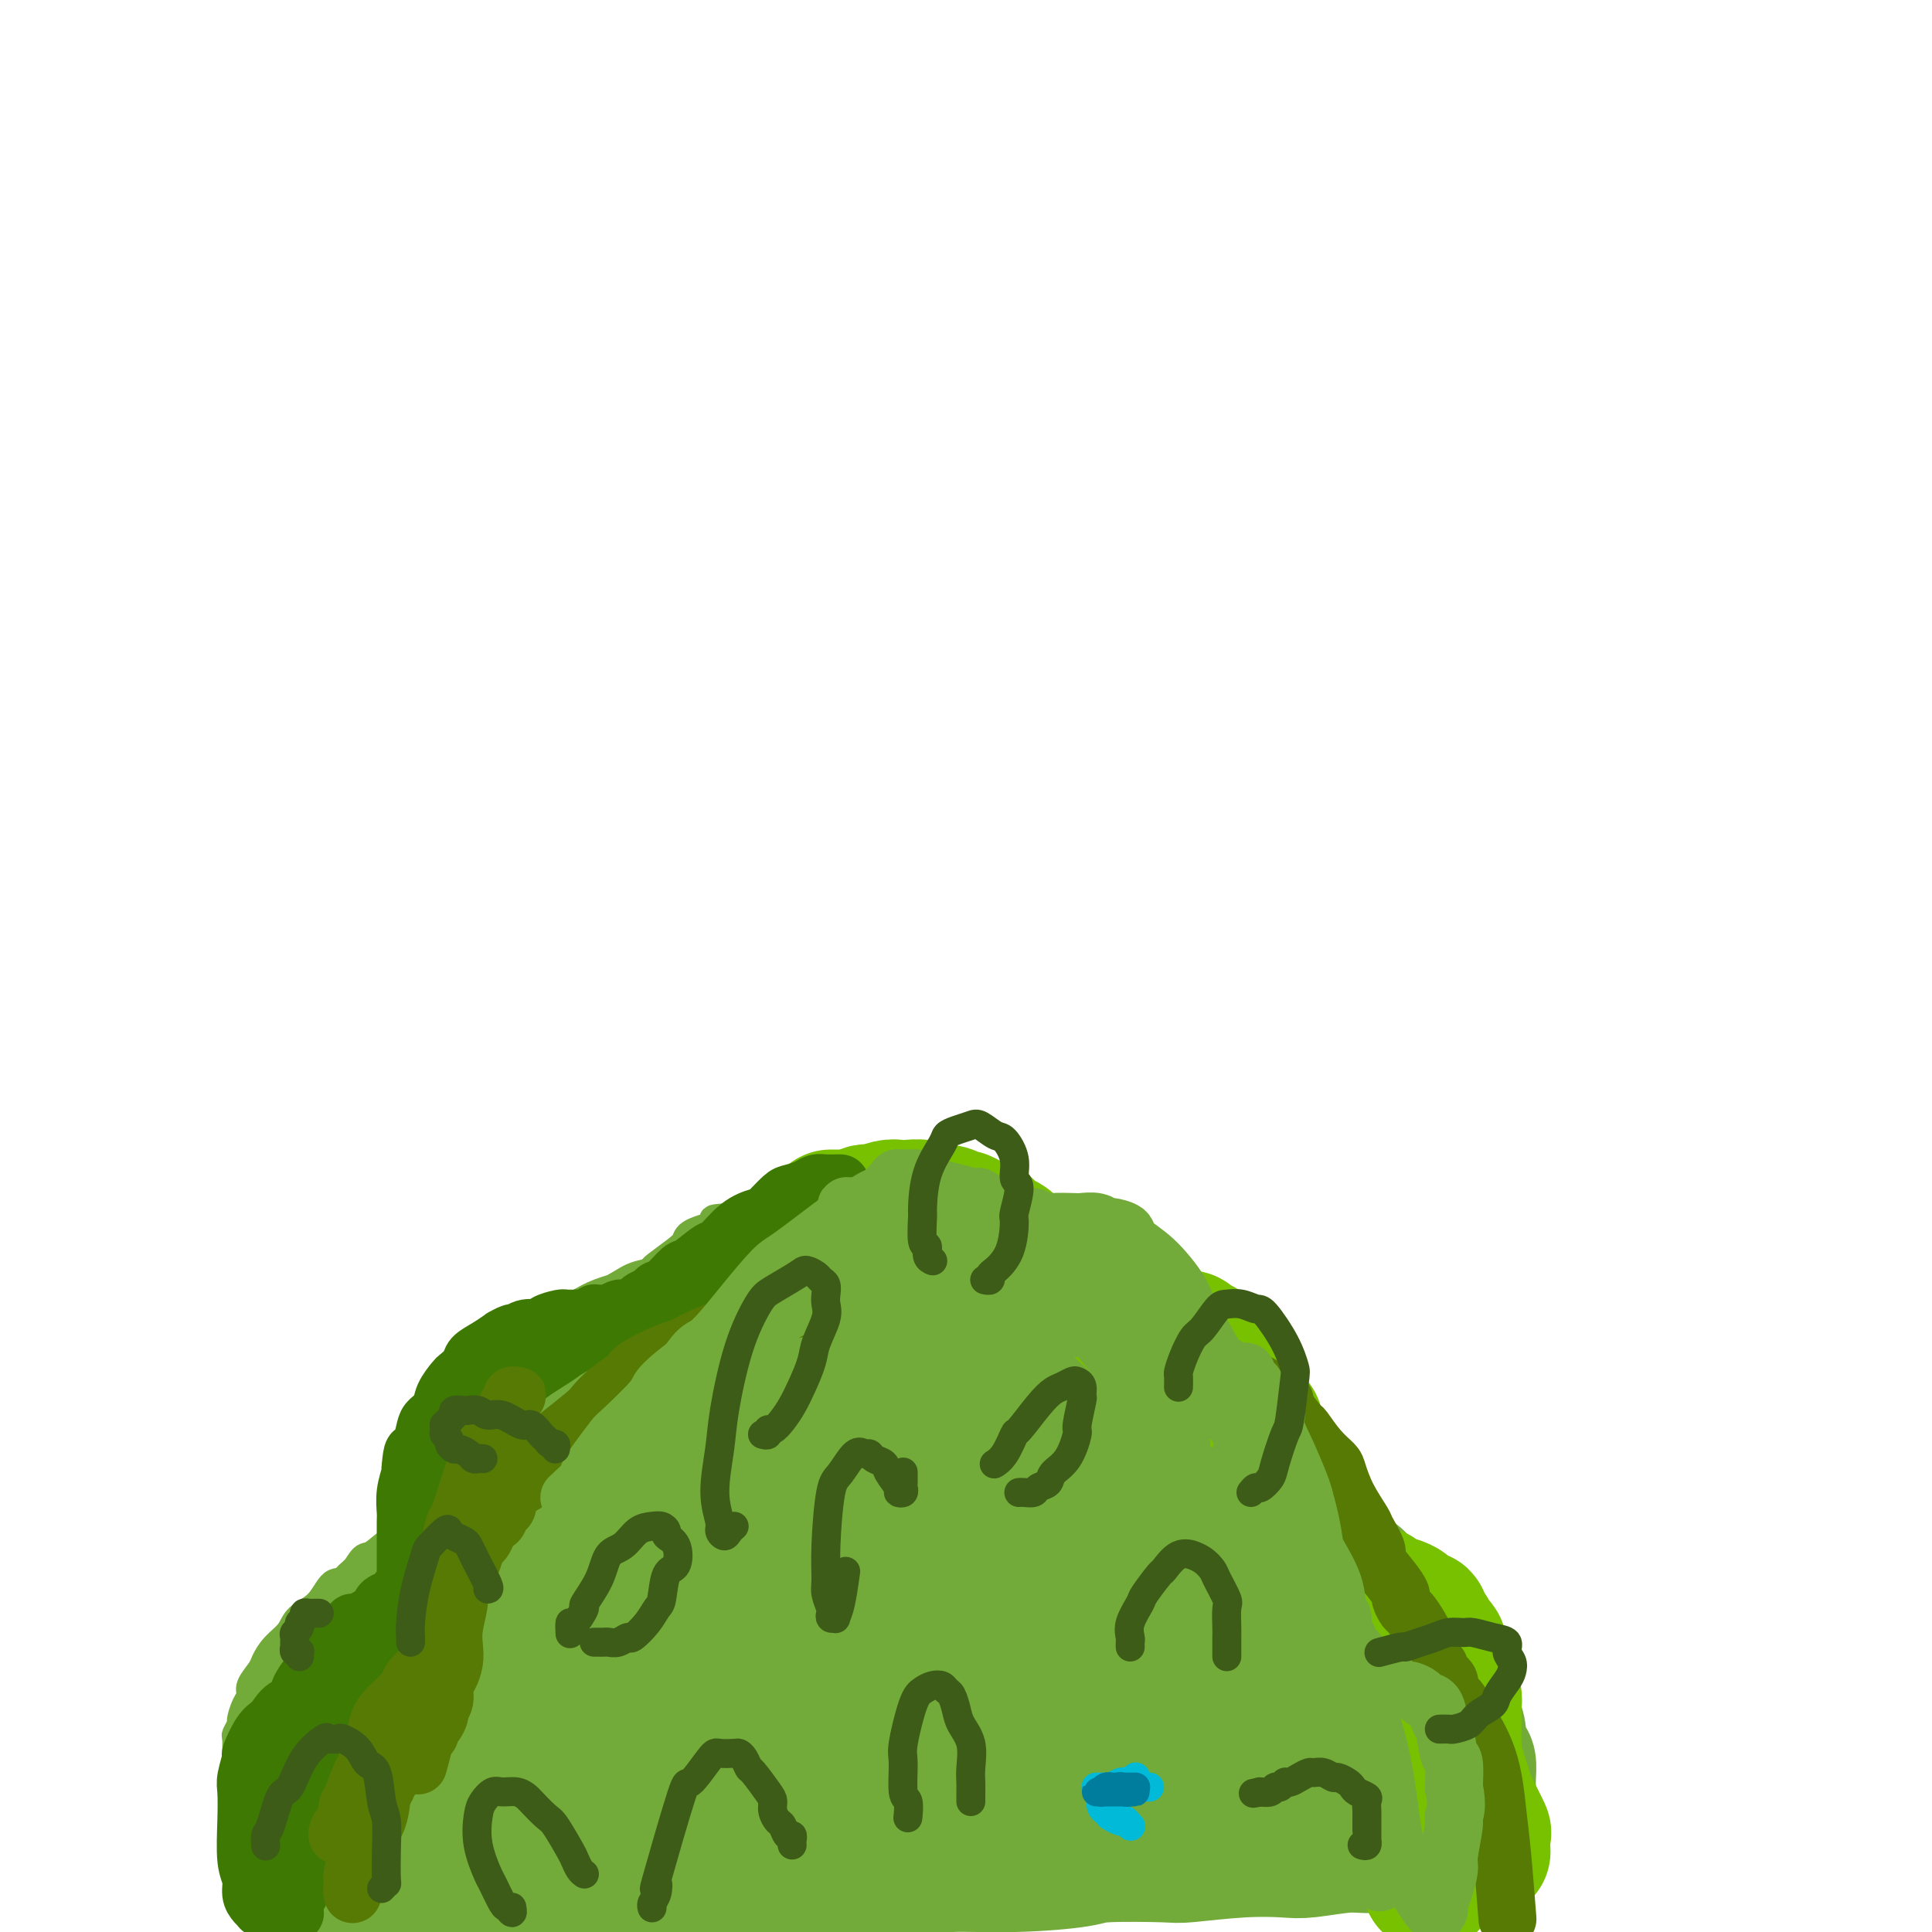 <svg viewBox='0 0 400 400' version='1.1' xmlns='http://www.w3.org/2000/svg' xmlns:xlink='http://www.w3.org/1999/xlink'><g fill='none' stroke='#73AB3A' stroke-width='6' stroke-linecap='round' stroke-linejoin='round'><path d='M299,345c-0.002,-0.222 -0.005,-0.444 0,-1c0.005,-0.556 0.016,-1.447 0,-2c-0.016,-0.553 -0.061,-0.768 0,-1c0.061,-0.232 0.228,-0.481 0,-1c-0.228,-0.519 -0.850,-1.308 -1,-2c-0.150,-0.692 0.174,-1.289 0,-2c-0.174,-0.711 -0.844,-1.538 -1,-2c-0.156,-0.462 0.202,-0.559 0,-1c-0.202,-0.441 -0.965,-1.225 -2,-2c-1.035,-0.775 -2.342,-1.540 -3,-2c-0.658,-0.460 -0.667,-0.613 -1,-1c-0.333,-0.387 -0.989,-1.006 -2,-2c-1.011,-0.994 -2.375,-2.363 -3,-3c-0.625,-0.637 -0.509,-0.542 -1,-1c-0.491,-0.458 -1.587,-1.471 -2,-2c-0.413,-0.529 -0.142,-0.576 -1,-1c-0.858,-0.424 -2.846,-1.227 -4,-2c-1.154,-0.773 -1.474,-1.516 -2,-2c-0.526,-0.484 -1.258,-0.708 -2,-1c-0.742,-0.292 -1.493,-0.653 -2,-1c-0.507,-0.347 -0.769,-0.682 -1,-1c-0.231,-0.318 -0.430,-0.621 -1,-1c-0.570,-0.379 -1.511,-0.835 -2,-1c-0.489,-0.165 -0.527,-0.041 -1,0c-0.473,0.041 -1.379,-0.003 -2,0c-0.621,0.003 -0.955,0.053 -1,0c-0.045,-0.053 0.198,-0.210 0,0c-0.198,0.210 -0.837,0.788 -1,1c-0.163,0.212 0.148,0.057 0,0c-0.148,-0.057 -0.757,-0.016 -1,0c-0.243,0.016 -0.122,0.008 0,0'/><path d='M269,314c-0.002,-0.481 -0.003,-0.962 0,-1c0.003,-0.038 0.012,0.368 0,0c-0.012,-0.368 -0.045,-1.508 0,-2c0.045,-0.492 0.167,-0.334 0,-1c-0.167,-0.666 -0.622,-2.156 -1,-3c-0.378,-0.844 -0.679,-1.041 -1,-2c-0.321,-0.959 -0.664,-2.681 -1,-4c-0.336,-1.319 -0.666,-2.235 -1,-3c-0.334,-0.765 -0.670,-1.377 -1,-2c-0.330,-0.623 -0.652,-1.255 -1,-2c-0.348,-0.745 -0.721,-1.604 -1,-2c-0.279,-0.396 -0.465,-0.330 -1,-1c-0.535,-0.670 -1.420,-2.076 -2,-3c-0.580,-0.924 -0.855,-1.365 -1,-2c-0.145,-0.635 -0.159,-1.465 -1,-2c-0.841,-0.535 -2.508,-0.777 -3,-1c-0.492,-0.223 0.191,-0.427 0,-1c-0.191,-0.573 -1.255,-1.514 -2,-2c-0.745,-0.486 -1.172,-0.515 -2,-1c-0.828,-0.485 -2.056,-1.424 -3,-2c-0.944,-0.576 -1.603,-0.788 -2,-1c-0.397,-0.212 -0.533,-0.424 -1,-1c-0.467,-0.576 -1.264,-1.516 -2,-2c-0.736,-0.484 -1.410,-0.512 -2,-1c-0.590,-0.488 -1.095,-1.436 -2,-2c-0.905,-0.564 -2.209,-0.742 -3,-1c-0.791,-0.258 -1.068,-0.595 -2,-1c-0.932,-0.405 -2.520,-0.878 -3,-1c-0.480,-0.122 0.149,0.108 0,0c-0.149,-0.108 -1.074,-0.554 -2,-1'/><path d='M228,266c-4.907,-2.768 -2.673,-0.689 -2,0c0.673,0.689 -0.215,-0.013 -1,0c-0.785,0.013 -1.467,0.739 -2,1c-0.533,0.261 -0.917,0.056 -1,0c-0.083,-0.056 0.135,0.038 0,0c-0.135,-0.038 -0.624,-0.206 -1,0c-0.376,0.206 -0.640,0.786 -1,1c-0.360,0.214 -0.817,0.061 -1,0c-0.183,-0.061 -0.091,-0.031 0,0'/><path d='M221,268c-0.466,-0.325 -0.932,-0.649 -1,-1c-0.068,-0.351 0.262,-0.728 0,-1c-0.262,-0.272 -1.115,-0.439 -2,-1c-0.885,-0.561 -1.802,-1.515 -2,-2c-0.198,-0.485 0.323,-0.501 0,-1c-0.323,-0.499 -1.489,-1.482 -2,-2c-0.511,-0.518 -0.367,-0.573 -1,-1c-0.633,-0.427 -2.041,-1.228 -3,-2c-0.959,-0.772 -1.467,-1.516 -2,-2c-0.533,-0.484 -1.092,-0.708 -2,-1c-0.908,-0.292 -2.167,-0.653 -3,-1c-0.833,-0.347 -1.242,-0.680 -2,-1c-0.758,-0.320 -1.865,-0.625 -3,-1c-1.135,-0.375 -2.297,-0.818 -3,-1c-0.703,-0.182 -0.949,-0.101 -2,0c-1.051,0.101 -2.909,0.223 -4,0c-1.091,-0.223 -1.414,-0.792 -2,-1c-0.586,-0.208 -1.436,-0.055 -3,0c-1.564,0.055 -3.844,0.014 -5,0c-1.156,-0.014 -1.189,0.000 -2,0c-0.811,-0.000 -2.400,-0.015 -4,0c-1.600,0.015 -3.211,0.060 -4,0c-0.789,-0.060 -0.756,-0.223 -2,0c-1.244,0.223 -3.767,0.833 -5,1c-1.233,0.167 -1.178,-0.109 -2,0c-0.822,0.109 -2.521,0.603 -4,1c-1.479,0.397 -2.740,0.699 -4,1'/><path d='M152,252c-7.056,0.442 -3.198,0.546 -3,1c0.198,0.454 -3.266,1.258 -5,2c-1.734,0.742 -1.740,1.421 -2,2c-0.260,0.579 -0.775,1.059 -2,2c-1.225,0.941 -3.159,2.345 -4,3c-0.841,0.655 -0.588,0.561 -1,1c-0.412,0.439 -1.487,1.409 -2,2c-0.513,0.591 -0.462,0.802 -1,1c-0.538,0.198 -1.665,0.382 -2,1c-0.335,0.618 0.120,1.668 0,2c-0.120,0.332 -0.816,-0.055 -1,0c-0.184,0.055 0.143,0.553 0,1c-0.143,0.447 -0.755,0.842 -1,1c-0.245,0.158 -0.122,0.079 0,0'/><path d='M131,271c-0.326,-0.000 -0.652,-0.000 -1,0c-0.348,0.000 -0.717,0.000 -1,0c-0.283,-0.000 -0.480,-0.000 -1,0c-0.520,0.000 -1.364,0.000 -2,0c-0.636,-0.000 -1.063,-0.001 -2,0c-0.937,0.001 -2.385,0.004 -3,0c-0.615,-0.004 -0.396,-0.016 -1,0c-0.604,0.016 -2.029,0.059 -3,0c-0.971,-0.059 -1.486,-0.219 -2,0c-0.514,0.219 -1.026,0.818 -2,1c-0.974,0.182 -2.410,-0.053 -3,0c-0.590,0.053 -0.333,0.395 -1,1c-0.667,0.605 -2.258,1.472 -3,2c-0.742,0.528 -0.636,0.718 -1,1c-0.364,0.282 -1.198,0.657 -2,1c-0.802,0.343 -1.572,0.654 -2,1c-0.428,0.346 -0.513,0.728 -1,1c-0.487,0.272 -1.374,0.435 -2,1c-0.626,0.565 -0.990,1.531 -1,2c-0.010,0.469 0.333,0.440 0,1c-0.333,0.560 -1.343,1.708 -2,2c-0.657,0.292 -0.959,-0.272 -1,0c-0.041,0.272 0.181,1.381 0,2c-0.181,0.619 -0.766,0.748 -1,1c-0.234,0.252 -0.117,0.626 0,1'/><path d='M93,289c-2.868,2.864 -1.538,1.526 -1,1c0.538,-0.526 0.284,-0.238 0,0c-0.284,0.238 -0.597,0.426 -1,1c-0.403,0.574 -0.895,1.532 -1,2c-0.105,0.468 0.178,0.445 0,1c-0.178,0.555 -0.819,1.689 -1,2c-0.181,0.311 0.096,-0.201 0,0c-0.096,0.201 -0.565,1.115 -1,2c-0.435,0.885 -0.834,1.743 -1,2c-0.166,0.257 -0.097,-0.086 0,0c0.097,0.086 0.223,0.600 0,1c-0.223,0.400 -0.796,0.687 -1,1c-0.204,0.313 -0.041,0.651 0,1c0.041,0.349 -0.042,0.708 0,1c0.042,0.292 0.207,0.516 0,1c-0.207,0.484 -0.788,1.229 -1,2c-0.212,0.771 -0.057,1.569 0,2c0.057,0.431 0.015,0.497 0,1c-0.015,0.503 -0.004,1.445 0,2c0.004,0.555 0.001,0.723 0,1c-0.001,0.277 -0.000,0.662 0,1c0.000,0.338 0.000,0.630 0,1c-0.000,0.370 -0.000,0.820 0,1c0.000,0.180 0.000,0.090 0,0'/><path d='M87,316c-0.306,-0.006 -0.611,-0.011 -1,0c-0.389,0.011 -0.860,0.039 -1,0c-0.140,-0.039 0.052,-0.144 0,0c-0.052,0.144 -0.348,0.537 -1,1c-0.652,0.463 -1.658,0.996 -3,2c-1.342,1.004 -3.018,2.478 -4,3c-0.982,0.522 -1.268,0.093 -2,1c-0.732,0.907 -1.910,3.152 -3,4c-1.090,0.848 -2.091,0.299 -3,1c-0.909,0.701 -1.725,2.653 -3,4c-1.275,1.347 -3.009,2.089 -4,3c-0.991,0.911 -1.240,1.991 -2,3c-0.760,1.009 -2.031,1.947 -3,3c-0.969,1.053 -1.635,2.220 -2,3c-0.365,0.780 -0.427,1.172 -1,2c-0.573,0.828 -1.655,2.090 -2,3c-0.345,0.910 0.047,1.466 0,2c-0.047,0.534 -0.535,1.044 -1,2c-0.465,0.956 -0.909,2.356 -1,3c-0.091,0.644 0.172,0.530 0,1c-0.172,0.470 -0.778,1.524 -1,2c-0.222,0.476 -0.059,0.373 0,1c0.059,0.627 0.016,1.984 0,3c-0.016,1.016 -0.004,1.689 0,2c0.004,0.311 0.001,0.259 0,1c-0.001,0.741 -0.000,2.277 0,3c0.000,0.723 0.000,0.635 0,1c-0.000,0.365 -0.000,1.182 0,2'/><path d='M49,372c0.000,2.432 0.000,2.014 0,2c0.000,-0.014 0.000,0.378 0,1c0.000,0.622 0.000,1.476 0,2c0.000,0.524 0.000,0.719 0,1c0.000,0.281 0.000,0.650 0,1c0.000,0.350 0.000,0.681 0,1c0.000,0.319 0.000,0.624 0,1c0.000,0.376 0.000,0.822 0,1c0.000,0.178 0.000,0.089 0,0'/></g>
<g fill='none' stroke='#73AB3A' stroke-width='28' stroke-linecap='round' stroke-linejoin='round'><path d='M288,353c-0.347,0.007 -0.695,0.014 -1,0c-0.305,-0.014 -0.568,-0.049 -1,0c-0.432,0.049 -1.032,0.182 -3,1c-1.968,0.818 -5.302,2.320 -7,3c-1.698,0.680 -1.758,0.539 -4,1c-2.242,0.461 -6.665,1.523 -9,2c-2.335,0.477 -2.583,0.369 -5,1c-2.417,0.631 -7.002,2.000 -12,3c-4.998,1.000 -10.409,1.632 -13,2c-2.591,0.368 -2.363,0.473 -6,1c-3.637,0.527 -11.138,1.475 -15,2c-3.862,0.525 -4.085,0.626 -7,1c-2.915,0.374 -8.520,1.021 -14,2c-5.480,0.979 -10.833,2.289 -14,3c-3.167,0.711 -4.147,0.824 -7,1c-2.853,0.176 -7.578,0.414 -12,1c-4.422,0.586 -8.539,1.519 -11,2c-2.461,0.481 -3.265,0.511 -6,1c-2.735,0.489 -7.401,1.436 -10,2c-2.599,0.564 -3.131,0.743 -5,1c-1.869,0.257 -5.076,0.590 -8,1c-2.924,0.410 -5.565,0.897 -7,1c-1.435,0.103 -1.663,-0.179 -3,0c-1.337,0.179 -3.781,0.819 -5,1c-1.219,0.181 -1.212,-0.096 -2,0c-0.788,0.096 -2.371,0.564 -4,1c-1.629,0.436 -3.303,0.838 -4,1c-0.697,0.162 -0.419,0.082 -1,0c-0.581,-0.082 -2.023,-0.166 -3,0c-0.977,0.166 -1.488,0.583 -2,1'/><path d='M87,389c-24.474,3.868 -6.159,1.036 0,0c6.159,-1.036 0.163,-0.278 -2,0c-2.163,0.278 -0.492,0.074 0,0c0.492,-0.074 -0.195,-0.020 -1,0c-0.805,0.020 -1.728,0.005 -2,0c-0.272,-0.005 0.106,-0.001 0,0c-0.106,0.001 -0.697,0.000 -1,0c-0.303,-0.000 -0.318,-0.000 -1,0c-0.682,0.000 -2.032,0.000 -3,0c-0.968,-0.000 -1.555,-0.000 -2,0c-0.445,0.000 -0.749,0.000 -1,0c-0.251,-0.000 -0.448,-0.000 -1,0c-0.552,0.000 -1.457,0.000 -2,0c-0.543,-0.000 -0.724,-0.000 -1,0c-0.276,0.000 -0.646,0.000 -1,0c-0.354,-0.000 -0.690,-0.000 -1,0c-0.310,0.000 -0.594,0.001 -1,0c-0.406,-0.001 -0.935,-0.004 -1,0c-0.065,0.004 0.332,0.016 0,0c-0.332,-0.016 -1.394,-0.060 -2,0c-0.606,0.060 -0.754,0.223 -1,0c-0.246,-0.223 -0.588,-0.834 -1,-1c-0.412,-0.166 -0.895,0.111 -1,0c-0.105,-0.111 0.168,-0.612 0,-1c-0.168,-0.388 -0.777,-0.662 -1,-1c-0.223,-0.338 -0.060,-0.738 0,-1c0.060,-0.262 0.016,-0.385 0,-1c-0.016,-0.615 -0.004,-1.722 0,-2c0.004,-0.278 0.001,0.271 0,0c-0.001,-0.271 -0.000,-1.363 0,-2c0.000,-0.637 0.000,-0.818 0,-1'/><path d='M60,379c0.012,-1.799 0.543,-1.795 1,-2c0.457,-0.205 0.840,-0.618 1,-1c0.160,-0.382 0.095,-0.733 0,-1c-0.095,-0.267 -0.221,-0.451 0,-1c0.221,-0.549 0.790,-1.463 1,-2c0.210,-0.537 0.060,-0.697 0,-1c-0.060,-0.303 -0.030,-0.747 0,-1c0.030,-0.253 0.061,-0.313 0,-1c-0.061,-0.687 -0.213,-2.000 0,-3c0.213,-1.000 0.792,-1.685 1,-2c0.208,-0.315 0.046,-0.259 0,-1c-0.046,-0.741 0.025,-2.278 0,-3c-0.025,-0.722 -0.148,-0.631 0,-1c0.148,-0.369 0.565,-1.200 1,-2c0.435,-0.800 0.888,-1.568 1,-2c0.112,-0.432 -0.117,-0.528 0,-1c0.117,-0.472 0.579,-1.319 1,-2c0.421,-0.681 0.801,-1.196 1,-2c0.199,-0.804 0.219,-1.896 1,-3c0.781,-1.104 2.325,-2.220 3,-3c0.675,-0.780 0.482,-1.224 1,-2c0.518,-0.776 1.748,-1.885 3,-3c1.252,-1.115 2.526,-2.238 3,-3c0.474,-0.762 0.149,-1.165 1,-2c0.851,-0.835 2.878,-2.102 4,-3c1.122,-0.898 1.341,-1.428 2,-2c0.659,-0.572 1.760,-1.186 3,-2c1.240,-0.814 2.621,-1.826 3,-2c0.379,-0.174 -0.244,0.492 0,0c0.244,-0.492 1.355,-2.140 2,-3c0.645,-0.860 0.822,-0.930 1,-1'/><path d='M95,321c4.184,-3.891 1.643,-0.618 1,0c-0.643,0.618 0.613,-1.419 1,-2c0.387,-0.581 -0.093,0.293 0,0c0.093,-0.293 0.761,-1.754 1,-3c0.239,-1.246 0.049,-2.276 0,-3c-0.049,-0.724 0.043,-1.142 0,-2c-0.043,-0.858 -0.223,-2.155 0,-3c0.223,-0.845 0.848,-1.238 1,-2c0.152,-0.762 -0.167,-1.892 0,-3c0.167,-1.108 0.822,-2.193 1,-3c0.178,-0.807 -0.120,-1.334 0,-2c0.120,-0.666 0.659,-1.470 1,-2c0.341,-0.530 0.484,-0.786 1,-1c0.516,-0.214 1.404,-0.386 2,-1c0.596,-0.614 0.900,-1.670 1,-2c0.100,-0.330 -0.006,0.067 0,0c0.006,-0.067 0.122,-0.600 1,-1c0.878,-0.400 2.518,-0.669 3,-1c0.482,-0.331 -0.193,-0.723 0,-1c0.193,-0.277 1.255,-0.437 2,-1c0.745,-0.563 1.173,-1.527 2,-2c0.827,-0.473 2.052,-0.455 3,-1c0.948,-0.545 1.619,-1.651 2,-2c0.381,-0.349 0.472,0.061 1,0c0.528,-0.061 1.491,-0.594 2,-1c0.509,-0.406 0.563,-0.686 1,-1c0.437,-0.314 1.258,-0.661 2,-1c0.742,-0.339 1.405,-0.668 2,-1c0.595,-0.332 1.122,-0.666 2,-1c0.878,-0.334 2.108,-0.667 3,-1c0.892,-0.333 1.446,-0.667 2,-1'/><path d='M133,276c5.049,-3.106 1.671,-0.870 1,0c-0.671,0.870 1.366,0.374 2,0c0.634,-0.374 -0.135,-0.626 0,-1c0.135,-0.374 1.173,-0.870 2,-1c0.827,-0.130 1.444,0.106 2,0c0.556,-0.106 1.053,-0.554 2,-1c0.947,-0.446 2.344,-0.889 3,-1c0.656,-0.111 0.570,0.111 1,0c0.430,-0.111 1.376,-0.554 2,-1c0.624,-0.446 0.926,-0.895 1,-1c0.074,-0.105 -0.079,0.136 0,0c0.079,-0.136 0.392,-0.648 1,-1c0.608,-0.352 1.512,-0.545 2,-1c0.488,-0.455 0.558,-1.172 1,-2c0.442,-0.828 1.254,-1.766 2,-2c0.746,-0.234 1.427,0.235 2,0c0.573,-0.235 1.039,-1.175 2,-2c0.961,-0.825 2.417,-1.534 3,-2c0.583,-0.466 0.292,-0.689 1,-1c0.708,-0.311 2.414,-0.711 3,-1c0.586,-0.289 0.050,-0.469 1,-1c0.950,-0.531 3.384,-1.414 5,-2c1.616,-0.586 2.412,-0.876 3,-1c0.588,-0.124 0.966,-0.082 2,0c1.034,0.082 2.722,0.204 4,0c1.278,-0.204 2.146,-0.735 3,-1c0.854,-0.265 1.693,-0.264 3,0c1.307,0.264 3.082,0.793 4,1c0.918,0.207 0.978,0.094 2,0c1.022,-0.094 3.006,-0.170 4,0c0.994,0.170 0.997,0.585 1,1'/><path d='M198,255c4.348,0.046 3.718,-0.338 4,0c0.282,0.338 1.476,1.399 2,2c0.524,0.601 0.377,0.742 1,1c0.623,0.258 2.016,0.632 3,1c0.984,0.368 1.560,0.729 2,1c0.440,0.271 0.745,0.451 1,1c0.255,0.549 0.460,1.466 1,2c0.540,0.534 1.416,0.685 2,1c0.584,0.315 0.878,0.795 2,2c1.122,1.205 3.073,3.133 4,4c0.927,0.867 0.830,0.671 1,1c0.170,0.329 0.608,1.184 1,2c0.392,0.816 0.739,1.595 1,2c0.261,0.405 0.436,0.436 1,1c0.564,0.564 1.517,1.660 2,2c0.483,0.340 0.497,-0.078 1,0c0.503,0.078 1.496,0.651 2,1c0.504,0.349 0.521,0.475 1,1c0.479,0.525 1.422,1.449 2,2c0.578,0.551 0.793,0.730 1,1c0.207,0.270 0.408,0.632 1,1c0.592,0.368 1.576,0.741 2,1c0.424,0.259 0.289,0.403 1,1c0.711,0.597 2.270,1.647 3,2c0.730,0.353 0.633,0.010 1,0c0.367,-0.010 1.198,0.312 2,1c0.802,0.688 1.576,1.741 2,2c0.424,0.259 0.499,-0.276 1,0c0.501,0.276 1.429,1.365 2,2c0.571,0.635 0.786,0.818 1,1'/><path d='M249,294c3.883,2.633 2.091,1.216 2,1c-0.091,-0.216 1.518,0.768 2,1c0.482,0.232 -0.164,-0.289 0,0c0.164,0.289 1.138,1.387 2,2c0.862,0.613 1.611,0.740 2,1c0.389,0.260 0.419,0.652 1,1c0.581,0.348 1.714,0.652 2,1c0.286,0.348 -0.274,0.741 0,1c0.274,0.259 1.383,0.384 2,1c0.617,0.616 0.743,1.722 1,2c0.257,0.278 0.646,-0.272 1,0c0.354,0.272 0.672,1.367 1,2c0.328,0.633 0.665,0.803 1,1c0.335,0.197 0.667,0.420 1,1c0.333,0.580 0.666,1.516 1,2c0.334,0.484 0.668,0.515 1,1c0.332,0.485 0.662,1.424 1,2c0.338,0.576 0.686,0.788 1,1c0.314,0.212 0.595,0.424 1,1c0.405,0.576 0.935,1.515 1,2c0.065,0.485 -0.333,0.515 0,1c0.333,0.485 1.398,1.426 2,2c0.602,0.574 0.742,0.783 1,1c0.258,0.217 0.633,0.443 1,1c0.367,0.557 0.727,1.443 1,2c0.273,0.557 0.458,0.783 1,1c0.542,0.217 1.441,0.426 2,1c0.559,0.574 0.779,1.515 1,2c0.221,0.485 0.444,0.515 1,1c0.556,0.485 1.445,1.424 2,2c0.555,0.576 0.778,0.788 1,1'/><path d='M286,333c3.281,4.012 1.982,2.043 2,2c0.018,-0.043 1.352,1.841 2,3c0.648,1.159 0.612,1.592 1,2c0.388,0.408 1.202,0.790 2,2c0.798,1.210 1.579,3.247 2,4c0.421,0.753 0.481,0.222 1,1c0.519,0.778 1.497,2.864 2,4c0.503,1.136 0.530,1.320 1,2c0.470,0.680 1.384,1.854 2,3c0.616,1.146 0.936,2.264 1,3c0.064,0.736 -0.126,1.090 0,2c0.126,0.910 0.570,2.377 1,3c0.430,0.623 0.847,0.404 1,1c0.153,0.596 0.041,2.009 0,3c-0.041,0.991 -0.010,1.561 0,2c0.010,0.439 -0.001,0.748 0,1c0.001,0.252 0.014,0.449 0,1c-0.014,0.551 -0.055,1.457 0,2c0.055,0.543 0.207,0.724 0,1c-0.207,0.276 -0.772,0.647 -1,1c-0.228,0.353 -0.117,0.687 0,1c0.117,0.313 0.242,0.606 0,1c-0.242,0.394 -0.850,0.889 -1,1c-0.150,0.111 0.160,-0.164 0,0c-0.160,0.164 -0.789,0.766 -1,1c-0.211,0.234 -0.006,0.101 0,0c0.006,-0.101 -0.189,-0.171 -1,0c-0.811,0.171 -2.238,0.582 -3,1c-0.762,0.418 -0.859,0.843 -2,1c-1.141,0.157 -3.326,0.045 -5,0c-1.674,-0.045 -2.837,-0.022 -4,0'/><path d='M286,382c-3.475,0.250 -4.662,-0.125 -7,0c-2.338,0.125 -5.828,0.752 -8,1c-2.172,0.248 -3.026,0.118 -5,0c-1.974,-0.118 -5.066,-0.225 -9,0c-3.934,0.225 -8.709,0.782 -11,1c-2.291,0.218 -2.099,0.096 -5,0c-2.901,-0.096 -8.895,-0.167 -12,0c-3.105,0.167 -3.323,0.570 -6,1c-2.677,0.430 -7.815,0.886 -13,1c-5.185,0.114 -10.417,-0.114 -13,0c-2.583,0.114 -2.516,0.570 -6,1c-3.484,0.430 -10.520,0.833 -14,1c-3.480,0.167 -3.406,0.097 -6,0c-2.594,-0.097 -7.857,-0.222 -12,0c-4.143,0.222 -7.167,0.792 -11,1c-3.833,0.208 -8.476,0.056 -11,0c-2.524,-0.056 -2.931,-0.015 -5,0c-2.069,0.015 -5.801,0.004 -8,0c-2.199,-0.004 -2.865,-0.001 -4,0c-1.135,0.001 -2.739,0.000 -4,0c-1.261,-0.000 -2.180,-0.000 -3,0c-0.820,0.000 -1.541,-0.000 -2,0c-0.459,0.000 -0.658,0.001 -1,0c-0.342,-0.001 -0.829,-0.003 -1,0c-0.171,0.003 -0.027,0.013 0,0c0.027,-0.013 -0.065,-0.048 0,0c0.065,0.048 0.285,0.179 1,0c0.715,-0.179 1.924,-0.666 3,-1c1.076,-0.334 2.021,-0.513 5,-1c2.979,-0.487 7.994,-1.282 13,-2c5.006,-0.718 10.003,-1.359 15,-2'/><path d='M146,383c6.212,-0.879 3.740,-0.075 7,0c3.260,0.075 12.250,-0.577 17,-1c4.750,-0.423 5.258,-0.616 9,-1c3.742,-0.384 10.716,-0.960 18,-2c7.284,-1.040 14.878,-2.544 19,-3c4.122,-0.456 4.772,0.135 9,-1c4.228,-1.135 12.033,-3.995 16,-5c3.967,-1.005 4.098,-0.154 7,-1c2.902,-0.846 8.577,-3.389 13,-5c4.423,-1.611 7.593,-2.292 9,-3c1.407,-0.708 1.050,-1.444 2,-2c0.950,-0.556 3.206,-0.932 4,-1c0.794,-0.068 0.125,0.173 0,0c-0.125,-0.173 0.293,-0.761 0,-1c-0.293,-0.239 -1.297,-0.129 -2,0c-0.703,0.129 -1.106,0.276 -4,0c-2.894,-0.276 -8.279,-0.974 -15,-1c-6.721,-0.026 -14.776,0.621 -19,1c-4.224,0.379 -4.616,0.490 -10,1c-5.384,0.510 -15.760,1.419 -21,2c-5.240,0.581 -5.345,0.835 -10,2c-4.655,1.165 -13.860,3.239 -21,5c-7.140,1.761 -12.217,3.207 -15,4c-2.783,0.793 -3.274,0.934 -6,2c-2.726,1.066 -7.687,3.056 -10,4c-2.313,0.944 -1.979,0.841 -3,1c-1.021,0.159 -3.398,0.578 -5,1c-1.602,0.422 -2.429,0.845 -3,1c-0.571,0.155 -0.884,0.042 -1,0c-0.116,-0.042 -0.033,-0.012 0,0c0.033,0.012 0.017,0.006 0,0'/><path d='M131,380c-10.805,2.752 -0.818,-0.370 6,-4c6.818,-3.630 10.468,-7.770 13,-10c2.532,-2.230 3.947,-2.551 7,-5c3.053,-2.449 7.744,-7.025 12,-12c4.256,-4.975 8.077,-10.349 10,-13c1.923,-2.651 1.947,-2.579 3,-5c1.053,-2.421 3.133,-7.336 4,-10c0.867,-2.664 0.521,-3.076 0,-5c-0.521,-1.924 -1.216,-5.361 -2,-7c-0.784,-1.639 -1.656,-1.482 -3,-2c-1.344,-0.518 -3.159,-1.713 -7,-1c-3.841,0.713 -9.708,3.332 -13,5c-3.292,1.668 -4.008,2.384 -8,6c-3.992,3.616 -11.259,10.132 -17,16c-5.741,5.868 -9.957,11.088 -15,17c-5.043,5.912 -10.913,12.518 -14,16c-3.087,3.482 -3.391,3.842 -5,6c-1.609,2.158 -4.523,6.114 -6,8c-1.477,1.886 -1.516,1.701 -2,2c-0.484,0.299 -1.413,1.083 -2,2c-0.587,0.917 -0.833,1.966 0,1c0.833,-0.966 2.745,-3.947 4,-6c1.255,-2.053 1.852,-3.176 5,-7c3.148,-3.824 8.846,-10.347 12,-14c3.154,-3.653 3.763,-4.436 6,-8c2.237,-3.564 6.102,-9.911 9,-15c2.898,-5.089 4.828,-8.921 6,-11c1.172,-2.079 1.585,-2.406 2,-4c0.415,-1.594 0.833,-4.455 1,-6c0.167,-1.545 0.084,-1.772 0,-2'/><path d='M137,312c0.197,-1.925 0.190,-2.737 0,-3c-0.190,-0.263 -0.564,0.022 -1,0c-0.436,-0.022 -0.935,-0.353 -3,1c-2.065,1.353 -5.695,4.390 -10,9c-4.305,4.610 -9.285,10.793 -12,14c-2.715,3.207 -3.165,3.438 -6,7c-2.835,3.562 -8.056,10.456 -11,14c-2.944,3.544 -3.611,3.737 -5,6c-1.389,2.263 -3.500,6.595 -5,9c-1.500,2.405 -2.390,2.883 -3,3c-0.610,0.117 -0.940,-0.125 -1,0c-0.060,0.125 0.148,0.618 0,1c-0.148,0.382 -0.653,0.653 0,0c0.653,-0.653 2.465,-2.230 5,-6c2.535,-3.770 5.792,-9.731 8,-13c2.208,-3.269 3.366,-3.844 6,-7c2.634,-3.156 6.743,-8.892 11,-15c4.257,-6.108 8.660,-12.589 11,-16c2.340,-3.411 2.616,-3.754 5,-7c2.384,-3.246 6.878,-9.395 9,-12c2.122,-2.605 1.874,-1.666 3,-3c1.126,-1.334 3.626,-4.940 5,-7c1.374,-2.060 1.621,-2.575 2,-3c0.379,-0.425 0.889,-0.762 1,-1c0.111,-0.238 -0.177,-0.379 -2,1c-1.823,1.379 -5.179,4.277 -7,6c-1.821,1.723 -2.106,2.272 -4,4c-1.894,1.728 -5.398,4.637 -9,8c-3.602,3.363 -7.301,7.182 -11,11'/><path d='M113,313c-5.337,5.223 -2.680,3.781 -3,5c-0.320,1.219 -3.617,5.100 -5,7c-1.383,1.900 -0.852,1.821 -1,2c-0.148,0.179 -0.976,0.617 -1,1c-0.024,0.383 0.755,0.713 1,1c0.245,0.287 -0.045,0.533 2,0c2.045,-0.533 6.424,-1.844 9,-3c2.576,-1.156 3.347,-2.157 6,-4c2.653,-1.843 7.187,-4.529 12,-8c4.813,-3.471 9.907,-7.728 13,-10c3.093,-2.272 4.187,-2.559 7,-5c2.813,-2.441 7.346,-7.035 11,-11c3.654,-3.965 6.430,-7.302 8,-9c1.570,-1.698 1.935,-1.756 3,-3c1.065,-1.244 2.830,-3.673 4,-5c1.170,-1.327 1.744,-1.551 2,-2c0.256,-0.449 0.195,-1.124 0,-1c-0.195,0.124 -0.525,1.045 -1,2c-0.475,0.955 -1.095,1.943 -3,5c-1.905,3.057 -5.096,8.184 -8,14c-2.904,5.816 -5.523,12.320 -7,16c-1.477,3.680 -1.812,4.534 -3,8c-1.188,3.466 -3.228,9.542 -5,15c-1.772,5.458 -3.276,10.297 -4,13c-0.724,2.703 -0.669,3.271 -1,5c-0.331,1.729 -1.047,4.618 -1,6c0.047,1.382 0.859,1.257 1,2c0.141,0.743 -0.388,2.355 1,3c1.388,0.645 4.694,0.322 8,0'/><path d='M158,357c1.475,0.155 1.161,0.544 4,-1c2.839,-1.544 8.830,-5.021 12,-7c3.170,-1.979 3.519,-2.460 6,-5c2.481,-2.540 7.096,-7.138 11,-12c3.904,-4.862 7.099,-9.989 9,-13c1.901,-3.011 2.510,-3.906 4,-7c1.490,-3.094 3.861,-8.387 5,-11c1.139,-2.613 1.046,-2.545 1,-4c-0.046,-1.455 -0.044,-4.434 0,-6c0.044,-1.566 0.131,-1.718 0,-2c-0.131,-0.282 -0.481,-0.695 -1,-1c-0.519,-0.305 -1.208,-0.502 -3,0c-1.792,0.502 -4.689,1.702 -7,3c-2.311,1.298 -4.037,2.694 -6,4c-1.963,1.306 -4.162,2.524 -7,6c-2.838,3.476 -6.316,9.212 -9,15c-2.684,5.788 -4.574,11.628 -6,17c-1.426,5.372 -2.388,10.277 -3,13c-0.612,2.723 -0.876,3.262 -1,5c-0.124,1.738 -0.109,4.673 1,7c1.109,2.327 3.313,4.047 4,5c0.687,0.953 -0.143,1.138 2,1c2.143,-0.138 7.258,-0.601 10,-1c2.742,-0.399 3.110,-0.735 6,-3c2.890,-2.265 8.303,-6.459 11,-9c2.697,-2.541 2.679,-3.428 4,-7c1.321,-3.572 3.981,-9.827 6,-17c2.019,-7.173 3.397,-15.263 4,-20c0.603,-4.737 0.432,-6.122 0,-10c-0.432,-3.878 -1.123,-10.251 -2,-15c-0.877,-4.749 -1.938,-7.875 -3,-11'/><path d='M210,271c-0.823,-5.904 -0.381,-2.664 -1,-2c-0.619,0.664 -2.299,-1.247 -3,-2c-0.701,-0.753 -0.424,-0.346 -1,0c-0.576,0.346 -2.006,0.632 -3,2c-0.994,1.368 -1.552,3.817 -2,5c-0.448,1.183 -0.784,1.100 -1,3c-0.216,1.900 -0.310,5.785 0,8c0.310,2.215 1.024,2.761 2,5c0.976,2.239 2.214,6.172 4,10c1.786,3.828 4.122,7.551 6,10c1.878,2.449 3.299,3.624 5,6c1.701,2.376 3.682,5.953 7,9c3.318,3.047 7.974,5.562 10,7c2.026,1.438 1.421,1.797 3,3c1.579,1.203 5.340,3.249 8,4c2.660,0.751 4.219,0.206 5,0c0.781,-0.206 0.785,-0.072 2,-1c1.215,-0.928 3.641,-2.918 5,-4c1.359,-1.082 1.650,-1.257 2,-3c0.350,-1.743 0.760,-5.053 1,-7c0.240,-1.947 0.309,-2.529 0,-4c-0.309,-1.471 -0.996,-3.831 -2,-6c-1.004,-2.169 -2.324,-4.149 -3,-5c-0.676,-0.851 -0.709,-0.574 -2,-1c-1.291,-0.426 -3.841,-1.553 -5,-2c-1.159,-0.447 -0.928,-0.212 -2,0c-1.072,0.212 -3.447,0.402 -5,1c-1.553,0.598 -2.282,1.604 -3,2c-0.718,0.396 -1.424,0.184 -2,1c-0.576,0.816 -1.022,2.662 -1,4c0.022,1.338 0.511,2.169 1,3'/><path d='M235,317c-0.856,1.840 -0.495,1.441 1,3c1.495,1.559 4.126,5.074 6,7c1.874,1.926 2.993,2.261 5,4c2.007,1.739 4.903,4.883 8,7c3.097,2.117 6.395,3.208 8,4c1.605,0.792 1.516,1.285 3,2c1.484,0.715 4.541,1.653 6,2c1.459,0.347 1.320,0.103 2,0c0.680,-0.103 2.180,-0.065 3,0c0.820,0.065 0.960,0.156 1,0c0.040,-0.156 -0.020,-0.560 0,-1c0.020,-0.440 0.119,-0.917 -1,-2c-1.119,-1.083 -3.456,-2.771 -5,-4c-1.544,-1.229 -2.294,-1.999 -5,-3c-2.706,-1.001 -7.367,-2.233 -10,-3c-2.633,-0.767 -3.238,-1.071 -6,-2c-2.762,-0.929 -7.682,-2.485 -13,-3c-5.318,-0.515 -11.035,0.012 -14,0c-2.965,-0.012 -3.178,-0.561 -7,0c-3.822,0.561 -11.251,2.233 -15,3c-3.749,0.767 -3.817,0.630 -7,2c-3.183,1.370 -9.482,4.248 -15,7c-5.518,2.752 -10.256,5.376 -13,7c-2.744,1.624 -3.495,2.246 -6,4c-2.505,1.754 -6.764,4.640 -9,6c-2.236,1.360 -2.447,1.194 -4,2c-1.553,0.806 -4.446,2.583 -7,4c-2.554,1.417 -4.767,2.473 -6,3c-1.233,0.527 -1.486,0.527 -2,1c-0.514,0.473 -1.290,1.421 -2,2c-0.710,0.579 -1.355,0.790 -2,1'/><path d='M129,370c-8.145,4.643 -3.006,1.252 -1,0c2.006,-1.252 0.881,-0.364 1,0c0.119,0.364 1.482,0.204 2,0c0.518,-0.204 0.190,-0.454 3,-1c2.810,-0.546 8.758,-1.390 12,-2c3.242,-0.610 3.778,-0.988 7,-2c3.222,-1.012 9.131,-2.658 15,-4c5.869,-1.342 11.697,-2.381 15,-3c3.303,-0.619 4.081,-0.817 8,-2c3.919,-1.183 10.978,-3.350 15,-4c4.022,-0.650 5.008,0.218 8,0c2.992,-0.218 7.991,-1.522 12,-2c4.009,-0.478 7.029,-0.131 9,0c1.971,0.131 2.893,0.048 4,0c1.107,-0.048 2.398,-0.059 3,0c0.602,0.059 0.513,0.187 0,0c-0.513,-0.187 -1.451,-0.690 -2,-1c-0.549,-0.310 -0.708,-0.427 -5,-1c-4.292,-0.573 -12.716,-1.604 -17,-2c-4.284,-0.396 -4.428,-0.158 -8,0c-3.572,0.158 -10.570,0.238 -17,1c-6.430,0.762 -12.290,2.208 -16,3c-3.710,0.792 -5.271,0.931 -9,2c-3.729,1.069 -9.626,3.069 -15,5c-5.374,1.931 -10.225,3.792 -13,5c-2.775,1.208 -3.476,1.763 -6,3c-2.524,1.237 -6.872,3.156 -9,4c-2.128,0.844 -2.034,0.612 -3,1c-0.966,0.388 -2.990,1.397 -4,2c-1.010,0.603 -1.005,0.802 -1,1'/><path d='M117,373c-5.866,2.417 -2.533,0.458 -1,0c1.533,-0.458 1.264,0.583 2,1c0.736,0.417 2.476,0.209 6,0c3.524,-0.209 8.830,-0.420 16,-1c7.170,-0.580 16.203,-1.531 21,-2c4.797,-0.469 5.358,-0.458 10,-1c4.642,-0.542 13.366,-1.638 22,-3c8.634,-1.362 17.177,-2.992 22,-4c4.823,-1.008 5.924,-1.395 11,-2c5.076,-0.605 14.125,-1.427 19,-2c4.875,-0.573 5.576,-0.897 9,-1c3.424,-0.103 9.573,0.014 14,0c4.427,-0.014 7.134,-0.161 9,0c1.866,0.161 2.891,0.630 4,1c1.109,0.370 2.302,0.643 3,1c0.698,0.357 0.900,0.800 1,1c0.100,0.200 0.099,0.157 0,0c-0.099,-0.157 -0.296,-0.427 -3,0c-2.704,0.427 -7.915,1.551 -10,2c-2.085,0.449 -1.042,0.225 0,0'/></g>
<g fill='none' stroke='#78C101' stroke-width='28' stroke-linecap='round' stroke-linejoin='round'><path d='M307,383c0.014,0.337 0.027,0.674 0,0c-0.027,-0.674 -0.095,-2.357 0,-3c0.095,-0.643 0.354,-0.244 0,-1c-0.354,-0.756 -1.322,-2.667 -2,-4c-0.678,-1.333 -1.067,-2.090 -2,-5c-0.933,-2.910 -2.409,-7.974 -3,-10c-0.591,-2.026 -0.295,-1.013 0,0'/><path d='M296,390c-0.111,-0.445 -0.222,-0.891 0,-1c0.222,-0.109 0.778,0.117 1,0c0.222,-0.117 0.110,-0.578 0,-1c-0.110,-0.422 -0.218,-0.805 0,-1c0.218,-0.195 0.763,-0.201 1,-1c0.237,-0.799 0.168,-2.391 0,-3c-0.168,-0.609 -0.433,-0.236 0,-1c0.433,-0.764 1.566,-2.665 2,-4c0.434,-1.335 0.169,-2.102 0,-3c-0.169,-0.898 -0.241,-1.925 0,-3c0.241,-1.075 0.797,-2.198 1,-3c0.203,-0.802 0.055,-1.282 0,-2c-0.055,-0.718 -0.015,-1.673 0,-3c0.015,-1.327 0.005,-3.026 0,-4c-0.005,-0.974 -0.006,-1.225 0,-2c0.006,-0.775 0.018,-2.076 0,-3c-0.018,-0.924 -0.065,-1.471 0,-2c0.065,-0.529 0.243,-1.038 0,-2c-0.243,-0.962 -0.905,-2.375 -1,-3c-0.095,-0.625 0.378,-0.461 0,-1c-0.378,-0.539 -1.607,-1.780 -2,-3c-0.393,-1.220 0.049,-2.420 0,-3c-0.049,-0.580 -0.590,-0.541 -1,-1c-0.410,-0.459 -0.689,-1.417 -1,-2c-0.311,-0.583 -0.656,-0.792 -1,-1'/><path d='M295,337c-0.965,-2.570 -0.377,-1.995 -1,-2c-0.623,-0.005 -2.456,-0.589 -3,-1c-0.544,-0.411 0.200,-0.649 0,-1c-0.200,-0.351 -1.346,-0.816 -2,-1c-0.654,-0.184 -0.818,-0.087 -1,0c-0.182,0.087 -0.382,0.163 -1,0c-0.618,-0.163 -1.653,-0.565 -2,-1c-0.347,-0.435 -0.005,-0.901 0,-1c0.005,-0.099 -0.326,0.171 -1,0c-0.674,-0.171 -1.691,-0.782 -2,-1c-0.309,-0.218 0.090,-0.044 0,0c-0.090,0.044 -0.669,-0.041 -1,0c-0.331,0.041 -0.413,0.207 -1,0c-0.587,-0.207 -1.678,-0.788 -2,-1c-0.322,-0.212 0.125,-0.057 0,0c-0.125,0.057 -0.822,0.015 -1,0c-0.178,-0.015 0.164,-0.004 0,0c-0.164,0.004 -0.832,0.002 -1,0c-0.168,-0.002 0.165,-0.005 0,0c-0.165,0.005 -0.828,0.016 -1,0c-0.172,-0.016 0.146,-0.061 0,0c-0.146,0.061 -0.757,0.228 -1,0c-0.243,-0.228 -0.118,-0.849 0,-1c0.118,-0.151 0.228,0.170 0,0c-0.228,-0.170 -0.793,-0.829 -1,-1c-0.207,-0.171 -0.056,0.146 0,0c0.056,-0.146 0.016,-0.756 0,-1c-0.016,-0.244 -0.008,-0.122 0,0'/><path d='M273,325c-3.570,-2.202 -1.497,-1.706 -1,-2c0.497,-0.294 -0.584,-1.377 -1,-2c-0.416,-0.623 -0.168,-0.787 0,-1c0.168,-0.213 0.257,-0.475 0,-1c-0.257,-0.525 -0.860,-1.313 -1,-2c-0.140,-0.687 0.182,-1.272 0,-2c-0.182,-0.728 -0.870,-1.597 -1,-2c-0.130,-0.403 0.298,-0.339 0,-1c-0.298,-0.661 -1.322,-2.045 -2,-3c-0.678,-0.955 -1.012,-1.480 -1,-2c0.012,-0.520 0.368,-1.036 0,-2c-0.368,-0.964 -1.459,-2.375 -2,-3c-0.541,-0.625 -0.531,-0.465 -1,-1c-0.469,-0.535 -1.416,-1.766 -2,-3c-0.584,-1.234 -0.804,-2.470 -1,-3c-0.196,-0.530 -0.367,-0.355 -1,-1c-0.633,-0.645 -1.728,-2.110 -2,-3c-0.272,-0.890 0.280,-1.206 0,-2c-0.280,-0.794 -1.393,-2.067 -2,-3c-0.607,-0.933 -0.707,-1.528 -1,-2c-0.293,-0.472 -0.779,-0.823 -1,-1c-0.221,-0.177 -0.177,-0.181 -1,-1c-0.823,-0.819 -2.513,-2.453 -3,-3c-0.487,-0.547 0.229,-0.007 0,0c-0.229,0.007 -1.405,-0.520 -2,-1c-0.595,-0.480 -0.611,-0.912 -1,-1c-0.389,-0.088 -1.151,0.170 -2,0c-0.849,-0.170 -1.784,-0.767 -2,-1c-0.216,-0.233 0.288,-0.101 0,0c-0.288,0.101 -1.368,0.172 -2,0c-0.632,-0.172 -0.816,-0.586 -1,-1'/><path d='M239,275c-2.226,-1.238 -0.790,-0.332 -1,0c-0.210,0.332 -2.066,0.089 -3,0c-0.934,-0.089 -0.947,-0.024 -1,0c-0.053,0.024 -0.147,0.005 -1,0c-0.853,-0.005 -2.466,0.002 -3,0c-0.534,-0.002 0.012,-0.015 0,0c-0.012,0.015 -0.580,0.057 -1,0c-0.420,-0.057 -0.690,-0.211 -1,0c-0.310,0.211 -0.660,0.789 -1,1c-0.340,0.211 -0.669,0.057 -1,0c-0.331,-0.057 -0.662,-0.015 -1,0c-0.338,0.015 -0.682,0.004 -1,0c-0.318,-0.004 -0.611,-0.001 -1,0c-0.389,0.001 -0.874,0.000 -1,0c-0.126,-0.000 0.106,0.001 0,0c-0.106,-0.001 -0.549,-0.004 -1,0c-0.451,0.004 -0.909,0.015 -1,0c-0.091,-0.015 0.186,-0.056 0,0c-0.186,0.056 -0.834,0.209 -1,0c-0.166,-0.209 0.151,-0.782 0,-1c-0.151,-0.218 -0.772,-0.082 -1,0c-0.228,0.082 -0.065,0.112 0,0c0.065,-0.112 0.032,-0.364 0,-1c-0.032,-0.636 -0.064,-1.656 0,-2c0.064,-0.344 0.224,-0.012 0,0c-0.224,0.012 -0.831,-0.295 -1,-1c-0.169,-0.705 0.099,-1.808 0,-2c-0.099,-0.192 -0.565,0.525 -1,0c-0.435,-0.525 -0.839,-2.293 -1,-3c-0.161,-0.707 -0.081,-0.354 0,0'/><path d='M215,266c-0.643,-1.792 -0.750,-1.771 -1,-2c-0.250,-0.229 -0.645,-0.709 -1,-1c-0.355,-0.291 -0.672,-0.393 -1,-1c-0.328,-0.607 -0.668,-1.720 -1,-2c-0.332,-0.280 -0.656,0.271 -1,0c-0.344,-0.271 -0.707,-1.364 -1,-2c-0.293,-0.636 -0.515,-0.814 -1,-1c-0.485,-0.186 -1.233,-0.380 -2,-1c-0.767,-0.620 -1.553,-1.668 -2,-2c-0.447,-0.332 -0.555,0.051 -1,0c-0.445,-0.051 -1.225,-0.534 -2,-1c-0.775,-0.466 -1.543,-0.913 -2,-1c-0.457,-0.087 -0.601,0.187 -1,0c-0.399,-0.187 -1.052,-0.834 -2,-1c-0.948,-0.166 -2.192,0.151 -3,0c-0.808,-0.151 -1.179,-0.769 -2,-1c-0.821,-0.231 -2.090,-0.076 -3,0c-0.910,0.076 -1.461,0.072 -2,0c-0.539,-0.072 -1.066,-0.212 -2,0c-0.934,0.212 -2.276,0.775 -3,1c-0.724,0.225 -0.829,0.113 -1,0c-0.171,-0.113 -0.409,-0.226 -1,0c-0.591,0.226 -1.534,0.793 -2,1c-0.466,0.207 -0.454,0.056 -1,0c-0.546,-0.056 -1.649,-0.015 -2,0c-0.351,0.015 0.050,0.004 0,0c-0.050,-0.004 -0.552,-0.001 -1,0c-0.448,0.001 -0.842,0.000 -1,0c-0.158,-0.000 -0.079,-0.000 0,0'/></g>
<g fill='none' stroke='#3E7A03' stroke-width='12' stroke-linecap='round' stroke-linejoin='round'><path d='M90,332c0.101,0.405 0.203,0.809 0,1c-0.203,0.191 -0.710,0.167 -1,0c-0.290,-0.167 -0.363,-0.477 -1,0c-0.637,0.477 -1.839,1.741 -3,3c-1.161,1.259 -2.283,2.512 -3,3c-0.717,0.488 -1.031,0.211 -2,1c-0.969,0.789 -2.594,2.646 -4,4c-1.406,1.354 -2.594,2.206 -3,3c-0.406,0.794 -0.031,1.529 -1,3c-0.969,1.471 -3.283,3.676 -4,5c-0.717,1.324 0.163,1.766 0,3c-0.163,1.234 -1.368,3.260 -2,5c-0.632,1.740 -0.691,3.192 -1,4c-0.309,0.808 -0.867,0.970 -1,2c-0.133,1.030 0.161,2.929 0,4c-0.161,1.071 -0.775,1.315 -1,2c-0.225,0.685 -0.059,1.812 0,3c0.059,1.188 0.012,2.436 0,3c-0.012,0.564 0.011,0.445 0,1c-0.011,0.555 -0.054,1.783 0,3c0.054,1.217 0.207,2.424 0,3c-0.207,0.576 -0.773,0.521 -1,1c-0.227,0.479 -0.113,1.491 0,2c0.113,0.509 0.227,0.515 0,1c-0.227,0.485 -0.796,1.451 -1,2c-0.204,0.549 -0.044,0.683 0,1c0.044,0.317 -0.026,0.816 0,1c0.026,0.184 0.150,0.053 0,0c-0.150,-0.053 -0.575,-0.026 -1,0'/><path d='M60,396c-1.190,6.222 -0.165,1.275 0,-1c0.165,-2.275 -0.529,-1.880 -1,-2c-0.471,-0.120 -0.718,-0.757 -1,-2c-0.282,-1.243 -0.597,-3.093 -1,-4c-0.403,-0.907 -0.893,-0.873 -1,-2c-0.107,-1.127 0.170,-3.417 0,-5c-0.170,-1.583 -0.786,-2.459 -1,-3c-0.214,-0.541 -0.027,-0.747 0,-2c0.027,-1.253 -0.106,-3.551 0,-5c0.106,-1.449 0.452,-2.047 1,-3c0.548,-0.953 1.297,-2.259 2,-4c0.703,-1.741 1.359,-3.917 2,-5c0.641,-1.083 1.268,-1.071 2,-2c0.732,-0.929 1.568,-2.797 2,-4c0.432,-1.203 0.459,-1.740 1,-3c0.541,-1.260 1.595,-3.241 3,-5c1.405,-1.759 3.162,-3.294 4,-4c0.838,-0.706 0.757,-0.581 1,-1c0.243,-0.419 0.812,-1.381 1,-2c0.188,-0.619 -0.003,-0.896 0,-1c0.003,-0.104 0.200,-0.036 0,0c-0.200,0.036 -0.798,0.039 -1,0c-0.202,-0.039 -0.007,-0.120 0,0c0.007,0.120 -0.173,0.441 -1,1c-0.827,0.559 -2.302,1.357 -3,2c-0.698,0.643 -0.620,1.131 -1,2c-0.380,0.869 -1.218,2.119 -2,4c-0.782,1.881 -1.509,4.395 -2,6c-0.491,1.605 -0.745,2.303 -1,3'/><path d='M63,354c-1.062,3.344 -0.718,4.203 -1,6c-0.282,1.797 -1.189,4.532 -2,6c-0.811,1.468 -1.524,1.667 -2,3c-0.476,1.333 -0.715,3.798 -1,5c-0.285,1.202 -0.616,1.142 -1,2c-0.384,0.858 -0.821,2.634 -1,4c-0.179,1.366 -0.101,2.323 0,3c0.101,0.677 0.223,1.075 0,2c-0.223,0.925 -0.792,2.376 -1,3c-0.208,0.624 -0.056,0.420 0,1c0.056,0.580 0.015,1.945 0,3c-0.015,1.055 -0.003,1.800 0,2c0.003,0.200 -0.002,-0.145 0,0c0.002,0.145 0.011,0.780 0,1c-0.011,0.220 -0.040,0.026 0,0c0.040,-0.026 0.151,0.118 0,0c-0.151,-0.118 -0.562,-0.497 -1,-1c-0.438,-0.503 -0.902,-1.129 -1,-2c-0.098,-0.871 0.169,-1.988 0,-3c-0.169,-1.012 -0.773,-1.918 -1,-4c-0.227,-2.082 -0.076,-5.339 0,-8c0.076,-2.661 0.079,-4.726 0,-6c-0.079,-1.274 -0.239,-1.756 0,-3c0.239,-1.244 0.876,-3.251 1,-4c0.124,-0.749 -0.266,-0.242 0,-1c0.266,-0.758 1.187,-2.781 2,-4c0.813,-1.219 1.518,-1.634 2,-2c0.482,-0.366 0.741,-0.683 1,-1'/><path d='M57,356c1.479,-2.418 2.178,-2.463 3,-3c0.822,-0.537 1.769,-1.568 2,-2c0.231,-0.432 -0.253,-0.267 0,-1c0.253,-0.733 1.243,-2.365 2,-3c0.757,-0.635 1.280,-0.272 2,-1c0.720,-0.728 1.636,-2.547 3,-4c1.364,-1.453 3.177,-2.540 4,-3c0.823,-0.460 0.658,-0.294 1,-1c0.342,-0.706 1.191,-2.283 2,-3c0.809,-0.717 1.579,-0.574 2,-1c0.421,-0.426 0.495,-1.419 1,-2c0.505,-0.581 1.442,-0.748 2,-1c0.558,-0.252 0.738,-0.588 1,-1c0.262,-0.412 0.606,-0.899 1,-1c0.394,-0.101 0.838,0.184 1,0c0.162,-0.184 0.044,-0.837 0,-1c-0.044,-0.163 -0.012,0.165 0,0c0.012,-0.165 0.003,-0.825 0,-1c-0.003,-0.175 -0.001,0.133 0,0c0.001,-0.133 0.000,-0.706 0,-1c-0.000,-0.294 -0.000,-0.309 0,-1c0.000,-0.691 0.000,-2.056 0,-3c-0.000,-0.944 -0.001,-1.465 0,-2c0.001,-0.535 0.004,-1.082 0,-2c-0.004,-0.918 -0.015,-2.207 0,-3c0.015,-0.793 0.056,-1.089 0,-2c-0.056,-0.911 -0.207,-2.438 0,-4c0.207,-1.562 0.774,-3.161 1,-4c0.226,-0.839 0.113,-0.920 0,-1'/><path d='M85,304c0.335,-4.390 0.671,-3.364 1,-3c0.329,0.364 0.650,0.065 1,-1c0.350,-1.065 0.728,-2.895 1,-4c0.272,-1.105 0.439,-1.486 1,-2c0.561,-0.514 1.516,-1.163 2,-2c0.484,-0.837 0.495,-1.862 1,-3c0.505,-1.138 1.502,-2.387 2,-3c0.498,-0.613 0.495,-0.589 1,-1c0.505,-0.411 1.517,-1.258 2,-2c0.483,-0.742 0.438,-1.380 1,-2c0.562,-0.620 1.733,-1.223 3,-2c1.267,-0.777 2.631,-1.729 3,-2c0.369,-0.271 -0.258,0.138 0,0c0.258,-0.138 1.401,-0.824 2,-1c0.599,-0.176 0.654,0.159 1,0c0.346,-0.159 0.982,-0.813 2,-1c1.018,-0.187 2.419,0.094 3,0c0.581,-0.094 0.340,-0.561 1,-1c0.660,-0.439 2.219,-0.850 3,-1c0.781,-0.150 0.785,-0.039 1,0c0.215,0.039 0.640,0.007 1,0c0.360,-0.007 0.656,0.012 1,0c0.344,-0.012 0.736,-0.056 1,0c0.264,0.056 0.400,0.211 1,0c0.600,-0.211 1.665,-0.788 2,-1c0.335,-0.212 -0.061,-0.061 0,0c0.061,0.061 0.580,0.030 1,0c0.420,-0.030 0.741,-0.060 1,0c0.259,0.060 0.454,0.208 1,0c0.546,-0.208 1.442,-0.774 2,-1c0.558,-0.226 0.779,-0.113 1,0'/><path d='M129,271c4.732,-1.190 2.563,-0.165 2,0c-0.563,0.165 0.481,-0.531 1,-1c0.519,-0.469 0.514,-0.711 1,-1c0.486,-0.289 1.465,-0.624 2,-1c0.535,-0.376 0.627,-0.791 1,-1c0.373,-0.209 1.029,-0.210 2,-1c0.971,-0.790 2.257,-2.368 3,-3c0.743,-0.632 0.941,-0.316 2,-1c1.059,-0.684 2.978,-2.366 4,-3c1.022,-0.634 1.145,-0.219 2,-1c0.855,-0.781 2.440,-2.759 4,-4c1.560,-1.241 3.093,-1.747 4,-2c0.907,-0.253 1.188,-0.254 2,-1c0.812,-0.746 2.157,-2.238 3,-3c0.843,-0.762 1.185,-0.793 2,-1c0.815,-0.207 2.103,-0.591 3,-1c0.897,-0.409 1.403,-0.842 2,-1c0.597,-0.158 1.284,-0.042 2,0c0.716,0.042 1.460,0.011 2,0c0.540,-0.011 0.876,-0.003 1,0c0.124,0.003 0.035,0.001 0,0c-0.035,-0.001 -0.018,-0.000 0,0'/><path d='M173,257c-0.477,-0.007 -0.954,-0.014 -1,0c-0.046,0.014 0.338,0.050 0,0c-0.338,-0.050 -1.398,-0.184 -2,0c-0.602,0.184 -0.745,0.688 -2,1c-1.255,0.312 -3.620,0.434 -6,1c-2.380,0.566 -4.773,1.575 -6,2c-1.227,0.425 -1.289,0.264 -3,1c-1.711,0.736 -5.072,2.369 -7,3c-1.928,0.631 -2.422,0.260 -4,1c-1.578,0.740 -4.240,2.591 -7,4c-2.760,1.409 -5.619,2.374 -7,3c-1.381,0.626 -1.283,0.911 -3,2c-1.717,1.089 -5.250,2.982 -7,4c-1.750,1.018 -1.718,1.162 -3,2c-1.282,0.838 -3.876,2.369 -6,4c-2.124,1.631 -3.776,3.361 -5,4c-1.224,0.639 -2.020,0.187 -3,1c-0.980,0.813 -2.143,2.889 -3,4c-0.857,1.111 -1.409,1.255 -2,2c-0.591,0.745 -1.220,2.092 -2,3c-0.780,0.908 -1.711,1.379 -2,2c-0.289,0.621 0.062,1.392 0,2c-0.062,0.608 -0.538,1.051 -1,2c-0.462,0.949 -0.908,2.403 -1,3c-0.092,0.597 0.172,0.338 0,1c-0.172,0.662 -0.778,2.244 -1,3c-0.222,0.756 -0.060,0.687 0,1c0.060,0.313 0.016,1.007 0,2c-0.016,0.993 -0.005,2.284 0,3c0.005,0.716 0.002,0.858 0,1'/><path d='M89,319c-0.476,3.218 -0.166,2.263 0,2c0.166,-0.263 0.188,0.167 0,1c-0.188,0.833 -0.586,2.069 -1,3c-0.414,0.931 -0.843,1.556 -1,2c-0.157,0.444 -0.042,0.707 0,1c0.042,0.293 0.011,0.617 0,1c-0.011,0.383 -0.003,0.824 0,1c0.003,0.176 0.002,0.088 0,0'/></g>
<g fill='none' stroke='#567A03' stroke-width='12' stroke-linecap='round' stroke-linejoin='round'><path d='M170,269c-0.382,-0.082 -0.764,-0.164 -1,0c-0.236,0.164 -0.325,0.573 -1,1c-0.675,0.427 -1.936,0.873 -3,1c-1.064,0.127 -1.933,-0.066 -3,0c-1.067,0.066 -2.334,0.389 -4,1c-1.666,0.611 -3.730,1.510 -5,2c-1.270,0.490 -1.745,0.572 -3,1c-1.255,0.428 -3.289,1.202 -5,2c-1.711,0.798 -3.098,1.620 -4,2c-0.902,0.380 -1.320,0.319 -3,1c-1.680,0.681 -4.621,2.105 -6,3c-1.379,0.895 -1.197,1.260 -2,2c-0.803,0.740 -2.591,1.855 -4,3c-1.409,1.145 -2.440,2.319 -3,3c-0.560,0.681 -0.651,0.868 -2,2c-1.349,1.132 -3.956,3.210 -5,4c-1.044,0.790 -0.525,0.293 -1,1c-0.475,0.707 -1.944,2.617 -3,4c-1.056,1.383 -1.697,2.239 -2,3c-0.303,0.761 -0.266,1.427 -1,2c-0.734,0.573 -2.238,1.052 -3,2c-0.762,0.948 -0.782,2.365 -1,3c-0.218,0.635 -0.636,0.489 -1,1c-0.364,0.511 -0.675,1.680 -1,2c-0.325,0.320 -0.664,-0.210 -1,0c-0.336,0.210 -0.667,1.159 -1,2c-0.333,0.841 -0.667,1.572 -1,2c-0.333,0.428 -0.667,0.551 -1,1c-0.333,0.449 -0.667,1.225 -1,2'/><path d='M98,322c-2.721,3.700 -0.523,0.448 0,0c0.523,-0.448 -0.629,1.906 -1,3c-0.371,1.094 0.041,0.927 0,1c-0.041,0.073 -0.533,0.387 -1,1c-0.467,0.613 -0.909,1.525 -1,2c-0.091,0.475 0.169,0.512 0,1c-0.169,0.488 -0.767,1.426 -1,2c-0.233,0.574 -0.101,0.783 0,1c0.101,0.217 0.171,0.440 0,1c-0.171,0.560 -0.582,1.455 -1,2c-0.418,0.545 -0.844,0.739 -1,1c-0.156,0.261 -0.042,0.589 0,1c0.042,0.411 0.011,0.906 0,1c-0.011,0.094 -0.003,-0.212 0,0c0.003,0.212 -0.000,0.944 0,1c0.000,0.056 0.004,-0.562 0,-1c-0.004,-0.438 -0.016,-0.694 0,-1c0.016,-0.306 0.060,-0.660 0,-2c-0.060,-1.340 -0.224,-3.665 0,-5c0.224,-1.335 0.836,-1.681 1,-3c0.164,-1.319 -0.121,-3.611 0,-6c0.121,-2.389 0.647,-4.876 1,-6c0.353,-1.124 0.534,-0.887 1,-2c0.466,-1.113 1.218,-3.577 2,-6c0.782,-2.423 1.595,-4.806 2,-6c0.405,-1.194 0.401,-1.198 1,-2c0.599,-0.802 1.799,-2.401 3,-4'/><path d='M103,296c1.575,-3.377 1.014,-1.819 1,-2c-0.014,-0.181 0.519,-2.101 1,-3c0.481,-0.899 0.910,-0.777 1,-1c0.090,-0.223 -0.159,-0.793 0,-1c0.159,-0.207 0.725,-0.053 1,0c0.275,0.053 0.257,0.005 0,0c-0.257,-0.005 -0.754,0.032 -1,1c-0.246,0.968 -0.241,2.865 -1,5c-0.759,2.135 -2.283,4.507 -3,6c-0.717,1.493 -0.627,2.105 -1,4c-0.373,1.895 -1.209,5.071 -2,8c-0.791,2.929 -1.536,5.609 -2,7c-0.464,1.391 -0.646,1.492 -1,3c-0.354,1.508 -0.879,4.423 -1,6c-0.121,1.577 0.161,1.816 0,3c-0.161,1.184 -0.765,3.313 -1,5c-0.235,1.687 -0.100,2.931 0,4c0.100,1.069 0.167,1.964 0,3c-0.167,1.036 -0.566,2.213 -1,3c-0.434,0.787 -0.904,1.184 -1,2c-0.096,0.816 0.180,2.050 0,3c-0.180,0.950 -0.818,1.617 -1,2c-0.182,0.383 0.092,0.484 0,1c-0.092,0.516 -0.550,1.448 -1,2c-0.450,0.552 -0.890,0.726 -1,1c-0.110,0.274 0.112,0.650 0,1c-0.112,0.350 -0.556,0.675 -1,1'/><path d='M88,360c-2.896,10.920 -0.635,2.719 0,0c0.635,-2.719 -0.355,0.045 -1,1c-0.645,0.955 -0.946,0.100 -1,0c-0.054,-0.100 0.140,0.555 0,1c-0.140,0.445 -0.615,0.682 -1,1c-0.385,0.318 -0.681,0.718 -1,1c-0.319,0.282 -0.663,0.445 -1,1c-0.337,0.555 -0.668,1.503 -1,2c-0.332,0.497 -0.666,0.542 -1,1c-0.334,0.458 -0.666,1.329 -1,2c-0.334,0.671 -0.668,1.143 -1,2c-0.332,0.857 -0.663,2.099 -1,3c-0.337,0.901 -0.682,1.462 -1,2c-0.318,0.538 -0.611,1.055 -1,2c-0.389,0.945 -0.875,2.319 -1,3c-0.125,0.681 0.110,0.667 0,1c-0.110,0.333 -0.565,1.011 -1,2c-0.435,0.989 -0.849,2.289 -1,3c-0.151,0.711 -0.040,0.832 0,1c0.040,0.168 0.010,0.382 0,1c-0.010,0.618 0.002,1.641 0,2c-0.002,0.359 -0.016,0.054 0,0c0.016,-0.054 0.062,0.143 0,0c-0.062,-0.143 -0.233,-0.626 0,-1c0.233,-0.374 0.870,-0.639 1,-1c0.130,-0.361 -0.249,-0.817 0,-2c0.249,-1.183 1.124,-3.091 2,-5'/><path d='M76,383c0.360,-1.965 -0.240,-2.379 0,-3c0.240,-0.621 1.322,-1.451 2,-3c0.678,-1.549 0.954,-3.818 1,-5c0.046,-1.182 -0.138,-1.276 0,-2c0.138,-0.724 0.596,-2.078 1,-3c0.404,-0.922 0.753,-1.413 1,-2c0.247,-0.587 0.391,-1.271 1,-2c0.609,-0.729 1.684,-1.504 2,-2c0.316,-0.496 -0.127,-0.714 0,-1c0.127,-0.286 0.822,-0.640 1,-1c0.178,-0.360 -0.163,-0.726 0,-1c0.163,-0.274 0.828,-0.454 1,-1c0.172,-0.546 -0.150,-1.456 0,-2c0.150,-0.544 0.772,-0.720 1,-1c0.228,-0.280 0.062,-0.663 0,-1c-0.062,-0.337 -0.019,-0.628 0,-1c0.019,-0.372 0.013,-0.824 0,-1c-0.013,-0.176 -0.032,-0.076 0,0c0.032,0.076 0.117,0.128 0,0c-0.117,-0.128 -0.435,-0.437 -1,0c-0.565,0.437 -1.376,1.620 -2,2c-0.624,0.380 -1.060,-0.042 -2,1c-0.940,1.042 -2.385,3.549 -3,5c-0.615,1.451 -0.400,1.847 -1,3c-0.600,1.153 -2.017,3.062 -3,5c-0.983,1.938 -1.534,3.907 -2,5c-0.466,1.093 -0.847,1.312 -1,2c-0.153,0.688 -0.076,1.844 0,3'/><path d='M72,377c-1.252,2.971 -0.881,1.399 -1,1c-0.119,-0.399 -0.727,0.376 -1,1c-0.273,0.624 -0.210,1.096 0,1c0.210,-0.096 0.567,-0.759 1,-1c0.433,-0.241 0.942,-0.058 1,0c0.058,0.058 -0.335,-0.008 0,-1c0.335,-0.992 1.399,-2.908 2,-4c0.601,-1.092 0.739,-1.358 1,-3c0.261,-1.642 0.645,-4.660 1,-6c0.355,-1.340 0.682,-1.001 1,-2c0.318,-0.999 0.629,-3.334 1,-5c0.371,-1.666 0.803,-2.662 2,-4c1.197,-1.338 3.158,-3.017 4,-4c0.842,-0.983 0.565,-1.269 1,-2c0.435,-0.731 1.580,-1.907 3,-3c1.420,-1.093 3.113,-2.102 4,-3c0.887,-0.898 0.968,-1.685 1,-2c0.032,-0.315 0.016,-0.157 0,0'/><path d='M178,251c0.448,0.000 0.895,0.000 1,0c0.105,-0.000 -0.134,-0.001 0,0c0.134,0.001 0.639,0.004 1,0c0.361,-0.004 0.576,-0.015 1,0c0.424,0.015 1.057,0.056 2,0c0.943,-0.056 2.198,-0.209 3,0c0.802,0.209 1.153,0.778 2,1c0.847,0.222 2.189,0.096 3,0c0.811,-0.096 1.090,-0.162 2,0c0.910,0.162 2.452,0.551 4,1c1.548,0.449 3.104,0.959 4,1c0.896,0.041 1.132,-0.388 2,0c0.868,0.388 2.368,1.592 3,2c0.632,0.408 0.396,0.021 1,0c0.604,-0.021 2.048,0.323 3,1c0.952,0.677 1.410,1.687 2,2c0.590,0.313 1.311,-0.070 2,0c0.689,0.070 1.347,0.592 2,1c0.653,0.408 1.302,0.700 2,1c0.698,0.300 1.445,0.606 2,1c0.555,0.394 0.918,0.875 1,1c0.082,0.125 -0.116,-0.105 0,0c0.116,0.105 0.547,0.543 1,1c0.453,0.457 0.930,0.931 1,1c0.070,0.069 -0.266,-0.266 0,0c0.266,0.266 1.133,1.133 2,2'/><path d='M225,267c2.505,1.748 1.268,1.117 1,1c-0.268,-0.117 0.434,0.278 1,1c0.566,0.722 0.996,1.769 1,2c0.004,0.231 -0.416,-0.355 0,0c0.416,0.355 1.669,1.651 2,2c0.331,0.349 -0.261,-0.247 0,0c0.261,0.247 1.376,1.338 2,2c0.624,0.662 0.757,0.894 1,1c0.243,0.106 0.595,0.085 1,0c0.405,-0.085 0.864,-0.234 1,0c0.136,0.234 -0.052,0.850 0,1c0.052,0.150 0.344,-0.166 1,0c0.656,0.166 1.678,0.814 2,1c0.322,0.186 -0.055,-0.090 0,0c0.055,0.090 0.541,0.545 1,1c0.459,0.455 0.892,0.910 1,1c0.108,0.090 -0.108,-0.186 0,0c0.108,0.186 0.539,0.835 1,1c0.461,0.165 0.953,-0.152 1,0c0.047,0.152 -0.352,0.773 0,1c0.352,0.227 1.455,0.060 2,0c0.545,-0.060 0.531,-0.012 1,0c0.469,0.012 1.420,-0.011 2,0c0.580,0.011 0.789,0.055 1,0c0.211,-0.055 0.423,-0.208 1,0c0.577,0.208 1.520,0.777 2,1c0.480,0.223 0.499,0.101 1,0c0.501,-0.101 1.485,-0.182 2,0c0.515,0.182 0.562,0.626 1,1c0.438,0.374 1.268,0.678 2,1c0.732,0.322 1.366,0.661 2,1'/><path d='M259,286c2.937,0.740 1.779,0.592 2,1c0.221,0.408 1.822,1.374 3,2c1.178,0.626 1.932,0.912 2,1c0.068,0.088 -0.549,-0.022 0,1c0.549,1.022 2.265,3.178 3,4c0.735,0.822 0.489,0.311 1,1c0.511,0.689 1.780,2.577 3,4c1.220,1.423 2.391,2.381 3,3c0.609,0.619 0.655,0.898 1,2c0.345,1.102 0.990,3.028 2,5c1.010,1.972 2.385,3.991 3,5c0.615,1.009 0.470,1.010 1,2c0.530,0.990 1.735,2.971 2,4c0.265,1.029 -0.409,1.106 0,2c0.409,0.894 1.901,2.605 3,4c1.099,1.395 1.803,2.474 2,3c0.197,0.526 -0.115,0.499 0,1c0.115,0.501 0.657,1.530 1,2c0.343,0.470 0.488,0.382 1,1c0.512,0.618 1.390,1.943 2,3c0.610,1.057 0.951,1.845 1,2c0.049,0.155 -0.193,-0.323 0,0c0.193,0.323 0.820,1.448 1,2c0.180,0.552 -0.087,0.532 0,1c0.087,0.468 0.530,1.424 1,2c0.470,0.576 0.969,0.772 1,1c0.031,0.228 -0.406,0.489 0,1c0.406,0.511 1.655,1.271 2,2c0.345,0.729 -0.215,1.427 0,2c0.215,0.573 1.204,1.021 2,2c0.796,0.979 1.398,2.490 2,4'/><path d='M304,356c4.405,8.441 1.419,3.045 1,2c-0.419,-1.045 1.730,2.261 3,6c1.270,3.739 1.660,7.909 2,11c0.340,3.091 0.630,5.101 1,9c0.370,3.899 0.820,9.685 1,12c0.180,2.315 0.090,1.157 0,0'/></g>
<g fill='none' stroke='#73AB3A' stroke-width='12' stroke-linecap='round' stroke-linejoin='round'><path d='M184,246c-0.082,0.002 -0.164,0.004 0,0c0.164,-0.004 0.575,-0.015 1,0c0.425,0.015 0.863,0.057 1,0c0.137,-0.057 -0.028,-0.211 0,0c0.028,0.211 0.249,0.789 1,1c0.751,0.211 2.031,0.056 3,0c0.969,-0.056 1.627,-0.011 2,0c0.373,0.011 0.461,-0.011 1,0c0.539,0.011 1.529,0.053 2,0c0.471,-0.053 0.423,-0.203 1,0c0.577,0.203 1.780,0.757 3,1c1.220,0.243 2.459,0.173 3,0c0.541,-0.173 0.386,-0.450 1,0c0.614,0.450 1.998,1.627 3,2c1.002,0.373 1.621,-0.057 2,0c0.379,0.057 0.519,0.600 1,1c0.481,0.400 1.304,0.655 2,1c0.696,0.345 1.266,0.779 2,1c0.734,0.221 1.633,0.228 3,1c1.367,0.772 3.203,2.307 4,3c0.797,0.693 0.556,0.542 1,1c0.444,0.458 1.575,1.523 2,2c0.425,0.477 0.145,0.365 1,1c0.855,0.635 2.846,2.017 4,3c1.154,0.983 1.473,1.567 2,2c0.527,0.433 1.264,0.717 2,1'/><path d='M232,267c3.040,2.576 2.641,2.517 3,3c0.359,0.483 1.475,1.509 2,2c0.525,0.491 0.459,0.447 1,1c0.541,0.553 1.689,1.701 2,2c0.311,0.299 -0.215,-0.253 0,0c0.215,0.253 1.171,1.311 2,2c0.829,0.689 1.533,1.011 2,1c0.467,-0.011 0.699,-0.354 1,0c0.301,0.354 0.673,1.404 1,2c0.327,0.596 0.609,0.738 1,1c0.391,0.262 0.892,0.643 1,1c0.108,0.357 -0.177,0.691 0,1c0.177,0.309 0.817,0.595 1,1c0.183,0.405 -0.090,0.931 0,1c0.090,0.069 0.545,-0.319 1,0c0.455,0.319 0.911,1.343 1,2c0.089,0.657 -0.187,0.945 0,1c0.187,0.055 0.838,-0.125 1,0c0.162,0.125 -0.166,0.553 0,1c0.166,0.447 0.827,0.911 1,1c0.173,0.089 -0.142,-0.197 0,0c0.142,0.197 0.741,0.879 1,1c0.259,0.121 0.178,-0.317 0,0c-0.178,0.317 -0.451,1.391 0,2c0.451,0.609 1.627,0.754 2,1c0.373,0.246 -0.058,0.592 0,1c0.058,0.408 0.604,0.877 1,1c0.396,0.123 0.642,-0.101 1,0c0.358,0.101 0.827,0.527 1,1c0.173,0.473 0.049,0.992 0,1c-0.049,0.008 -0.025,-0.496 0,-1'/><path d='M259,297c4.236,4.612 1.328,1.142 0,-1c-1.328,-2.142 -1.074,-2.955 -2,-5c-0.926,-2.045 -3.033,-5.324 -4,-7c-0.967,-1.676 -0.796,-1.751 -2,-4c-1.204,-2.249 -3.784,-6.672 -5,-9c-1.216,-2.328 -1.069,-2.561 -2,-4c-0.931,-1.439 -2.942,-4.083 -5,-6c-2.058,-1.917 -4.164,-3.106 -5,-4c-0.836,-0.894 -0.402,-1.493 -1,-2c-0.598,-0.507 -2.227,-0.920 -3,-1c-0.773,-0.080 -0.688,0.174 -1,0c-0.312,-0.174 -1.019,-0.778 -2,-1c-0.981,-0.222 -2.234,-0.064 -3,0c-0.766,0.064 -1.044,0.032 -2,0c-0.956,-0.032 -2.592,-0.065 -4,0c-1.408,0.065 -2.590,0.229 -3,0c-0.410,-0.229 -0.050,-0.850 -1,-1c-0.950,-0.150 -3.212,0.170 -4,0c-0.788,-0.170 -0.102,-0.830 -1,-1c-0.898,-0.170 -3.380,0.151 -5,0c-1.620,-0.151 -2.380,-0.772 -3,-1c-0.620,-0.228 -1.102,-0.061 -2,0c-0.898,0.061 -2.213,0.016 -3,0c-0.787,-0.016 -1.045,-0.004 -2,0c-0.955,0.004 -2.608,0.001 -4,0c-1.392,-0.001 -2.522,-0.000 -3,0c-0.478,0.000 -0.303,0.000 -1,0c-0.697,-0.000 -2.264,-0.000 -3,0c-0.736,0.000 -0.639,0.000 -1,0c-0.361,-0.000 -1.181,-0.000 -2,0'/><path d='M180,250c-8.204,-0.603 -3.715,-0.110 -2,0c1.715,0.110 0.655,-0.164 0,0c-0.655,0.164 -0.905,0.766 -1,1c-0.095,0.234 -0.037,0.100 0,0c0.037,-0.100 0.051,-0.167 0,0c-0.051,0.167 -0.169,0.568 0,1c0.169,0.432 0.624,0.896 1,1c0.376,0.104 0.674,-0.153 1,0c0.326,0.153 0.679,0.716 1,1c0.321,0.284 0.610,0.288 1,1c0.390,0.712 0.882,2.131 2,3c1.118,0.869 2.864,1.190 4,2c1.136,0.810 1.663,2.111 3,3c1.337,0.889 3.485,1.366 6,3c2.515,1.634 5.396,4.426 7,6c1.604,1.574 1.929,1.931 4,4c2.071,2.069 5.886,5.849 8,8c2.114,2.151 2.525,2.671 4,4c1.475,1.329 4.013,3.466 6,5c1.987,1.534 3.424,2.464 4,3c0.576,0.536 0.292,0.676 1,1c0.708,0.324 2.408,0.830 3,1c0.592,0.170 0.076,0.004 0,0c-0.076,-0.004 0.289,0.154 0,0c-0.289,-0.154 -1.232,-0.618 -4,-3c-2.768,-2.382 -7.362,-6.680 -10,-9c-2.638,-2.320 -3.319,-2.660 -4,-3'/><path d='M215,283c-4.917,-4.469 -8.210,-8.143 -10,-10c-1.790,-1.857 -2.077,-1.899 -4,-4c-1.923,-2.101 -5.481,-6.261 -8,-9c-2.519,-2.739 -4.000,-4.055 -5,-5c-1.000,-0.945 -1.519,-1.518 -2,-2c-0.481,-0.482 -0.925,-0.874 -1,-1c-0.075,-0.126 0.220,0.013 0,0c-0.220,-0.013 -0.955,-0.177 -1,0c-0.045,0.177 0.602,0.694 1,1c0.398,0.306 0.549,0.399 1,1c0.451,0.601 1.203,1.708 3,3c1.797,1.292 4.640,2.770 6,4c1.360,1.230 1.236,2.214 3,3c1.764,0.786 5.417,1.376 7,2c1.583,0.624 1.096,1.281 2,2c0.904,0.719 3.198,1.498 5,2c1.802,0.502 3.113,0.726 4,1c0.887,0.274 1.349,0.599 2,1c0.651,0.401 1.492,0.879 2,1c0.508,0.121 0.683,-0.113 1,0c0.317,0.113 0.775,0.574 1,1c0.225,0.426 0.216,0.818 0,1c-0.216,0.182 -0.640,0.154 -1,0c-0.360,-0.154 -0.657,-0.434 -2,-1c-1.343,-0.566 -3.733,-1.420 -5,-2c-1.267,-0.580 -1.412,-0.887 -3,-2c-1.588,-1.113 -4.620,-3.030 -6,-4c-1.380,-0.970 -1.109,-0.991 -2,-2c-0.891,-1.009 -2.946,-3.004 -5,-5'/><path d='M198,259c-4.764,-3.527 -4.673,-4.345 -5,-5c-0.327,-0.655 -1.072,-1.146 -2,-2c-0.928,-0.854 -2.038,-2.071 -3,-3c-0.962,-0.929 -1.776,-1.568 -2,-2c-0.224,-0.432 0.141,-0.655 0,-1c-0.141,-0.345 -0.788,-0.810 -1,-1c-0.212,-0.190 0.010,-0.104 0,0c-0.010,0.104 -0.254,0.227 0,0c0.254,-0.227 1.004,-0.804 1,-1c-0.004,-0.196 -0.763,-0.011 0,0c0.763,0.011 3.046,-0.153 4,0c0.954,0.153 0.578,0.622 1,1c0.422,0.378 1.642,0.665 3,1c1.358,0.335 2.855,0.720 4,1c1.145,0.280 1.938,0.457 3,1c1.062,0.543 2.393,1.452 3,2c0.607,0.548 0.490,0.735 1,1c0.510,0.265 1.645,0.610 3,2c1.355,1.390 2.929,3.827 4,5c1.071,1.173 1.639,1.082 3,2c1.361,0.918 3.514,2.843 5,5c1.486,2.157 2.306,4.545 3,6c0.694,1.455 1.262,1.976 3,4c1.738,2.024 4.646,5.550 6,7c1.354,1.450 1.155,0.822 2,2c0.845,1.178 2.734,4.162 4,6c1.266,1.838 1.908,2.531 2,3c0.092,0.469 -0.367,0.713 0,1c0.367,0.287 1.560,0.616 2,1c0.440,0.384 0.126,0.824 0,1c-0.126,0.176 -0.063,0.088 0,0'/><path d='M242,296c5.215,6.413 1.254,0.945 0,-1c-1.254,-1.945 0.200,-0.366 1,0c0.800,0.366 0.946,-0.479 1,-1c0.054,-0.521 0.015,-0.717 0,-1c-0.015,-0.283 -0.005,-0.653 0,-1c0.005,-0.347 0.006,-0.670 0,-1c-0.006,-0.330 -0.018,-0.666 0,-1c0.018,-0.334 0.065,-0.667 0,-1c-0.065,-0.333 -0.243,-0.666 0,-1c0.243,-0.334 0.908,-0.668 1,-1c0.092,-0.332 -0.389,-0.663 0,-1c0.389,-0.337 1.647,-0.679 2,-1c0.353,-0.321 -0.199,-0.622 0,-1c0.199,-0.378 1.148,-0.834 2,-1c0.852,-0.166 1.607,-0.040 2,0c0.393,0.040 0.425,-0.004 1,0c0.575,0.004 1.694,0.057 2,0c0.306,-0.057 -0.203,-0.222 0,0c0.203,0.222 1.116,0.832 2,1c0.884,0.168 1.740,-0.108 2,0c0.260,0.108 -0.076,0.598 0,1c0.076,0.402 0.565,0.714 1,1c0.435,0.286 0.815,0.544 1,1c0.185,0.456 0.175,1.109 1,2c0.825,0.891 2.483,2.021 3,3c0.517,0.979 -0.109,1.809 0,3c0.109,1.191 0.952,2.744 2,5c1.048,2.256 2.299,5.216 3,7c0.701,1.784 0.850,2.392 1,3'/><path d='M270,310c1.366,4.718 1.782,7.514 2,9c0.218,1.486 0.240,1.663 1,3c0.760,1.337 2.260,3.836 3,6c0.740,2.164 0.720,3.995 1,5c0.280,1.005 0.859,1.186 1,2c0.141,0.814 -0.156,2.261 0,3c0.156,0.739 0.763,0.770 1,1c0.237,0.230 0.102,0.658 0,1c-0.102,0.342 -0.172,0.598 0,1c0.172,0.402 0.586,0.948 1,1c0.414,0.052 0.828,-0.392 1,0c0.172,0.392 0.103,1.621 0,2c-0.103,0.379 -0.238,-0.090 0,0c0.238,0.090 0.850,0.741 1,1c0.150,0.259 -0.163,0.126 0,0c0.163,-0.126 0.802,-0.246 1,0c0.198,0.246 -0.047,0.857 0,1c0.047,0.143 0.384,-0.182 1,0c0.616,0.182 1.512,0.871 2,1c0.488,0.129 0.569,-0.302 1,0c0.431,0.302 1.214,1.338 2,2c0.786,0.662 1.576,0.949 2,1c0.424,0.051 0.481,-0.133 1,0c0.519,0.133 1.501,0.585 2,1c0.499,0.415 0.515,0.795 1,1c0.485,0.205 1.440,0.237 2,1c0.560,0.763 0.725,2.257 1,3c0.275,0.743 0.661,0.735 1,2c0.339,1.265 0.630,3.802 1,5c0.370,1.198 0.820,1.057 1,2c0.180,0.943 0.090,2.972 0,5'/><path d='M301,370c0.911,4.110 0.189,5.387 0,6c-0.189,0.613 0.156,0.564 0,2c-0.156,1.436 -0.812,4.359 -1,6c-0.188,1.641 0.092,2.002 0,3c-0.092,0.998 -0.555,2.635 -1,4c-0.445,1.365 -0.871,2.459 -1,3c-0.129,0.541 0.041,0.530 0,1c-0.041,0.470 -0.291,1.423 -1,1c-0.709,-0.423 -1.878,-2.220 -3,-4c-1.122,-1.780 -2.198,-3.541 -4,-7c-1.802,-3.459 -4.329,-8.615 -7,-15c-2.671,-6.385 -5.485,-14.000 -7,-18c-1.515,-4.000 -1.730,-4.385 -3,-8c-1.270,-3.615 -3.593,-10.460 -5,-14c-1.407,-3.540 -1.898,-3.776 -3,-6c-1.102,-2.224 -2.817,-6.435 -4,-9c-1.183,-2.565 -1.836,-3.485 -2,-4c-0.164,-0.515 0.160,-0.624 0,-1c-0.160,-0.376 -0.805,-1.020 -1,-1c-0.195,0.020 0.060,0.705 0,1c-0.060,0.295 -0.433,0.200 1,3c1.433,2.800 4.673,8.496 6,12c1.327,3.504 0.741,4.817 2,9c1.259,4.183 4.362,11.235 7,18c2.638,6.765 4.812,13.244 6,17c1.188,3.756 1.391,4.790 2,7c0.609,2.210 1.626,5.595 2,7c0.374,1.405 0.107,0.830 0,1c-0.107,0.170 -0.053,1.085 0,2'/><path d='M284,386c3.715,9.989 0.504,-2.540 -1,-8c-1.504,-5.460 -1.300,-3.852 -3,-9c-1.700,-5.148 -5.306,-17.052 -7,-23c-1.694,-5.948 -1.478,-5.939 -3,-10c-1.522,-4.061 -4.781,-12.192 -7,-18c-2.219,-5.808 -3.398,-9.292 -4,-11c-0.602,-1.708 -0.626,-1.641 -1,-3c-0.374,-1.359 -1.099,-4.145 -1,-3c0.099,1.145 1.022,6.222 2,9c0.978,2.778 2.013,3.258 4,8c1.987,4.742 4.928,13.746 8,22c3.072,8.254 6.277,15.757 8,20c1.723,4.243 1.965,5.226 3,8c1.035,2.774 2.864,7.340 4,10c1.136,2.660 1.581,3.413 2,4c0.419,0.587 0.813,1.007 1,1c0.187,-0.007 0.167,-0.440 0,-1c-0.167,-0.560 -0.482,-1.246 -1,-5c-0.518,-3.754 -1.241,-10.576 -3,-17c-1.759,-6.424 -4.555,-12.452 -6,-16c-1.445,-3.548 -1.539,-4.618 -3,-8c-1.461,-3.382 -4.287,-9.077 -6,-12c-1.713,-2.923 -2.312,-3.074 -4,-5c-1.688,-1.926 -4.466,-5.628 -7,-8c-2.534,-2.372 -4.823,-3.415 -6,-4c-1.177,-0.585 -1.243,-0.714 -2,-1c-0.757,-0.286 -2.204,-0.731 -3,-1c-0.796,-0.269 -0.942,-0.363 -1,0c-0.058,0.363 -0.029,1.181 0,2'/><path d='M247,307c-0.974,1.699 2.591,7.946 4,11c1.409,3.054 0.661,2.916 3,7c2.339,4.084 7.764,12.389 10,16c2.236,3.611 1.282,2.526 3,5c1.718,2.474 6.106,8.505 9,12c2.894,3.495 4.293,4.452 5,5c0.707,0.548 0.723,0.687 1,1c0.277,0.313 0.814,0.800 1,1c0.186,0.200 0.019,0.114 0,0c-0.019,-0.114 0.108,-0.254 0,-1c-0.108,-0.746 -0.452,-2.097 -1,-3c-0.548,-0.903 -1.301,-1.359 -5,-6c-3.699,-4.641 -10.342,-13.469 -13,-17c-2.658,-3.531 -1.329,-1.766 0,0'/><path d='M171,263c0.111,-0.111 0.222,-0.222 0,0c-0.222,0.222 -0.778,0.778 -1,1c-0.222,0.222 -0.111,0.111 0,0'/><path d='M178,268c-0.471,-0.007 -0.941,-0.013 -1,0c-0.059,0.013 0.295,0.047 0,0c-0.295,-0.047 -1.238,-0.174 -2,0c-0.762,0.174 -1.344,0.649 -3,1c-1.656,0.351 -4.387,0.577 -6,1c-1.613,0.423 -2.107,1.041 -4,2c-1.893,0.959 -5.185,2.259 -7,3c-1.815,0.741 -2.154,0.924 -4,2c-1.846,1.076 -5.200,3.045 -8,5c-2.800,1.955 -5.047,3.895 -6,5c-0.953,1.105 -0.612,1.374 -2,3c-1.388,1.626 -4.503,4.610 -6,6c-1.497,1.390 -1.374,1.188 -2,2c-0.626,0.812 -1.999,2.638 -3,4c-1.001,1.362 -1.628,2.260 -2,3c-0.372,0.740 -0.489,1.323 -1,2c-0.511,0.677 -1.415,1.449 -2,2c-0.585,0.551 -0.851,0.882 -1,1c-0.149,0.118 -0.183,0.024 0,0c0.183,-0.024 0.582,0.023 1,0c0.418,-0.023 0.856,-0.116 1,0c0.144,0.116 -0.007,0.440 2,-1c2.007,-1.440 6.171,-4.643 8,-6c1.829,-1.357 1.322,-0.867 3,-3c1.678,-2.133 5.541,-6.889 8,-9c2.459,-2.111 3.515,-1.576 5,-3c1.485,-1.424 3.400,-4.806 6,-8c2.600,-3.194 5.886,-6.198 8,-8c2.114,-1.802 3.057,-2.401 4,-3'/><path d='M164,269c6.506,-6.732 5.769,-6.562 6,-7c0.231,-0.438 1.428,-1.484 3,-3c1.572,-1.516 3.518,-3.503 5,-5c1.482,-1.497 2.499,-2.505 3,-3c0.501,-0.495 0.486,-0.476 1,-1c0.514,-0.524 1.556,-1.590 2,-2c0.444,-0.410 0.291,-0.164 0,0c-0.291,0.164 -0.718,0.247 -1,0c-0.282,-0.247 -0.419,-0.824 -2,0c-1.581,0.824 -4.608,3.048 -6,4c-1.392,0.952 -1.150,0.631 -3,2c-1.850,1.369 -5.793,4.427 -8,6c-2.207,1.573 -2.677,1.661 -4,3c-1.323,1.339 -3.498,3.928 -6,7c-2.502,3.072 -5.330,6.628 -7,8c-1.670,1.372 -2.180,0.562 -5,5c-2.820,4.438 -7.948,14.125 -10,18c-2.052,3.875 -1.026,1.937 0,0'/><path d='M120,320c0.170,-0.206 0.340,-0.412 0,0c-0.340,0.412 -1.189,1.443 -2,3c-0.811,1.557 -1.582,3.639 -2,5c-0.418,1.361 -0.483,1.999 -1,4c-0.517,2.001 -1.487,5.364 -2,7c-0.513,1.636 -0.568,1.545 -1,3c-0.432,1.455 -1.242,4.457 -2,7c-0.758,2.543 -1.465,4.627 -2,6c-0.535,1.373 -0.900,2.035 -2,4c-1.100,1.965 -2.937,5.233 -4,7c-1.063,1.767 -1.354,2.034 -2,4c-0.646,1.966 -1.647,5.630 -3,10c-1.353,4.370 -3.056,9.446 -5,15c-1.944,5.554 -4.127,11.587 -5,14c-0.873,2.413 -0.437,1.207 0,0'/></g>
<g fill='none' stroke='#3D5C18' stroke-width='6' stroke-linecap='round' stroke-linejoin='round'><path d='M282,382c0.423,0.117 0.845,0.234 1,0c0.155,-0.234 0.041,-0.818 0,-1c-0.041,-0.182 -0.011,0.039 0,0c0.011,-0.039 0.003,-0.339 0,-1c-0.003,-0.661 -0.001,-1.682 0,-2c0.001,-0.318 -0.000,0.066 0,0c0.000,-0.066 0.002,-0.581 0,-1c-0.002,-0.419 -0.007,-0.742 0,-1c0.007,-0.258 0.027,-0.450 0,-1c-0.027,-0.550 -0.100,-1.456 0,-2c0.100,-0.544 0.374,-0.724 0,-1c-0.374,-0.276 -1.395,-0.647 -2,-1c-0.605,-0.353 -0.795,-0.687 -1,-1c-0.205,-0.313 -0.426,-0.606 -1,-1c-0.574,-0.394 -1.501,-0.891 -2,-1c-0.499,-0.109 -0.570,0.170 -1,0c-0.430,-0.170 -1.218,-0.788 -2,-1c-0.782,-0.212 -1.557,-0.020 -2,0c-0.443,0.020 -0.552,-0.134 -1,0c-0.448,0.134 -1.234,0.557 -2,1c-0.766,0.443 -1.514,0.907 -2,1c-0.486,0.093 -0.712,-0.185 -1,0c-0.288,0.185 -0.638,0.834 -1,1c-0.362,0.166 -0.736,-0.151 -1,0c-0.264,0.151 -0.417,0.772 -1,1c-0.583,0.228 -1.595,0.065 -2,0c-0.405,-0.065 -0.202,-0.033 0,0'/><path d='M261,371c-2.667,0.500 -1.333,0.250 0,0'/><path d='M254,343c-0.000,-0.362 -0.001,-0.724 0,-1c0.001,-0.276 0.002,-0.466 0,-1c-0.002,-0.534 -0.007,-1.410 0,-2c0.007,-0.590 0.028,-0.892 0,-2c-0.028,-1.108 -0.104,-3.021 0,-4c0.104,-0.979 0.388,-1.023 0,-2c-0.388,-0.977 -1.447,-2.888 -2,-4c-0.553,-1.112 -0.602,-1.425 -1,-2c-0.398,-0.575 -1.147,-1.411 -2,-2c-0.853,-0.589 -1.809,-0.932 -2,-1c-0.191,-0.068 0.383,0.139 0,0c-0.383,-0.139 -1.722,-0.625 -3,0c-1.278,0.625 -2.493,2.362 -3,3c-0.507,0.638 -0.304,0.178 -1,1c-0.696,0.822 -2.292,2.927 -3,4c-0.708,1.073 -0.530,1.114 -1,2c-0.470,0.886 -1.590,2.616 -2,4c-0.410,1.384 -0.110,2.423 0,3c0.110,0.577 0.030,0.694 0,1c-0.030,0.306 -0.008,0.802 0,1c0.008,0.198 0.004,0.099 0,0'/><path d='M201,373c0.001,-0.355 0.002,-0.709 0,-1c-0.002,-0.291 -0.007,-0.518 0,-1c0.007,-0.482 0.027,-1.220 0,-2c-0.027,-0.780 -0.101,-1.603 0,-3c0.101,-1.397 0.378,-3.368 0,-5c-0.378,-1.632 -1.410,-2.924 -2,-4c-0.590,-1.076 -0.738,-1.935 -1,-3c-0.262,-1.065 -0.636,-2.335 -1,-3c-0.364,-0.665 -0.716,-0.724 -1,-1c-0.284,-0.276 -0.500,-0.768 -1,-1c-0.500,-0.232 -1.282,-0.204 -2,0c-0.718,0.204 -1.370,0.584 -2,1c-0.630,0.416 -1.237,0.869 -2,3c-0.763,2.131 -1.683,5.941 -2,8c-0.317,2.059 -0.033,2.367 0,4c0.033,1.633 -0.187,4.592 0,6c0.187,1.408 0.781,1.264 1,2c0.219,0.736 0.063,2.353 0,3c-0.063,0.647 -0.031,0.323 0,0'/><path d='M164,382c-0.024,-0.294 -0.048,-0.589 0,-1c0.048,-0.411 0.167,-0.939 0,-1c-0.167,-0.061 -0.619,0.345 -1,0c-0.381,-0.345 -0.692,-1.441 -1,-2c-0.308,-0.559 -0.615,-0.581 -1,-1c-0.385,-0.419 -0.849,-1.235 -1,-2c-0.151,-0.765 0.009,-1.480 0,-2c-0.009,-0.520 -0.188,-0.847 -1,-2c-0.812,-1.153 -2.257,-3.132 -3,-4c-0.743,-0.868 -0.784,-0.624 -1,-1c-0.216,-0.376 -0.608,-1.370 -1,-2c-0.392,-0.630 -0.785,-0.894 -1,-1c-0.215,-0.106 -0.253,-0.052 -1,0c-0.747,0.052 -2.205,0.102 -3,0c-0.795,-0.102 -0.927,-0.356 -2,1c-1.073,1.356 -3.085,4.320 -4,5c-0.915,0.680 -0.732,-0.925 -2,3c-1.268,3.925 -3.986,13.381 -5,17c-1.014,3.619 -0.324,1.401 0,1c0.324,-0.401 0.283,1.016 0,2c-0.283,0.984 -0.807,1.534 -1,2c-0.193,0.466 -0.055,0.847 0,1c0.055,0.153 0.028,0.076 0,0'/><path d='M121,388c-0.318,-0.219 -0.636,-0.438 -1,-1c-0.364,-0.562 -0.774,-1.468 -1,-2c-0.226,-0.532 -0.270,-0.692 -1,-2c-0.730,-1.308 -2.148,-3.766 -3,-5c-0.852,-1.234 -1.138,-1.244 -2,-2c-0.862,-0.756 -2.300,-2.257 -3,-3c-0.700,-0.743 -0.664,-0.729 -1,-1c-0.336,-0.271 -1.046,-0.826 -2,-1c-0.954,-0.174 -2.152,0.033 -3,0c-0.848,-0.033 -1.344,-0.306 -2,0c-0.656,0.306 -1.470,1.192 -2,2c-0.530,0.808 -0.776,1.537 -1,3c-0.224,1.463 -0.425,3.659 0,6c0.425,2.341 1.477,4.828 2,6c0.523,1.172 0.518,1.028 1,2c0.482,0.972 1.449,3.059 2,4c0.551,0.941 0.684,0.737 1,1c0.316,0.263 0.816,0.994 1,1c0.184,0.006 0.053,-0.713 0,-1c-0.053,-0.287 -0.026,-0.144 0,0'/><path d='M79,391c0.421,-0.448 0.842,-0.896 1,-1c0.158,-0.104 0.054,0.137 0,-1c-0.054,-1.137 -0.059,-3.651 0,-6c0.059,-2.349 0.183,-4.534 0,-6c-0.183,-1.466 -0.673,-2.215 -1,-4c-0.327,-1.785 -0.492,-4.608 -1,-6c-0.508,-1.392 -1.359,-1.353 -2,-2c-0.641,-0.647 -1.072,-1.980 -2,-3c-0.928,-1.020 -2.352,-1.728 -3,-2c-0.648,-0.272 -0.519,-0.107 -1,0c-0.481,0.107 -1.571,0.156 -2,0c-0.429,-0.156 -0.199,-0.518 -1,0c-0.801,0.518 -2.635,1.916 -4,4c-1.365,2.084 -2.261,4.853 -3,6c-0.739,1.147 -1.322,0.671 -2,2c-0.678,1.329 -1.450,4.461 -2,6c-0.550,1.539 -0.880,1.485 -1,2c-0.120,0.515 -0.032,1.600 0,2c0.032,0.400 0.009,0.114 0,0c-0.009,-0.114 -0.005,-0.057 0,0'/><path d='M123,340c0.448,0.001 0.896,0.001 1,0c0.104,-0.001 -0.137,-0.005 0,0c0.137,0.005 0.651,0.018 1,0c0.349,-0.018 0.534,-0.066 1,0c0.466,0.066 1.214,0.245 2,0c0.786,-0.245 1.611,-0.916 2,-1c0.389,-0.084 0.341,0.419 1,0c0.659,-0.419 2.026,-1.759 3,-3c0.974,-1.241 1.555,-2.384 2,-3c0.445,-0.616 0.752,-0.704 1,-2c0.248,-1.296 0.435,-3.800 1,-5c0.565,-1.200 1.508,-1.096 2,-2c0.492,-0.904 0.533,-2.817 0,-4c-0.533,-1.183 -1.640,-1.636 -2,-2c-0.360,-0.364 0.028,-0.637 0,-1c-0.028,-0.363 -0.473,-0.815 -1,-1c-0.527,-0.185 -1.137,-0.102 -2,0c-0.863,0.102 -1.980,0.224 -3,1c-1.020,0.776 -1.942,2.205 -3,3c-1.058,0.795 -2.252,0.957 -3,2c-0.748,1.043 -1.052,2.967 -2,5c-0.948,2.033 -2.541,4.174 -3,5c-0.459,0.826 0.217,0.337 0,1c-0.217,0.663 -1.326,2.477 -2,3c-0.674,0.523 -0.912,-0.244 -1,0c-0.088,0.244 -0.025,1.498 0,2c0.025,0.502 0.013,0.251 0,0'/><path d='M101,329c0.203,-0.016 0.406,-0.032 0,-1c-0.406,-0.968 -1.422,-2.889 -2,-4c-0.578,-1.111 -0.719,-1.411 -1,-2c-0.281,-0.589 -0.703,-1.467 -1,-2c-0.297,-0.533 -0.469,-0.720 -1,-1c-0.531,-0.280 -1.423,-0.651 -2,-1c-0.577,-0.349 -0.841,-0.676 -1,-1c-0.159,-0.324 -0.214,-0.645 -1,0c-0.786,0.645 -2.302,2.256 -3,3c-0.698,0.744 -0.579,0.620 -1,2c-0.421,1.380 -1.381,4.265 -2,7c-0.619,2.735 -0.898,5.321 -1,7c-0.102,1.679 -0.027,2.452 0,3c0.027,0.548 0.008,0.871 0,1c-0.008,0.129 -0.004,0.065 0,0'/><path d='M158,297c-0.118,-0.033 -0.236,-0.067 0,0c0.236,0.067 0.826,0.234 1,0c0.174,-0.234 -0.067,-0.868 0,-1c0.067,-0.132 0.442,0.240 1,0c0.558,-0.240 1.300,-1.090 2,-2c0.700,-0.910 1.358,-1.878 2,-3c0.642,-1.122 1.268,-2.398 2,-4c0.732,-1.602 1.569,-3.531 2,-5c0.431,-1.469 0.456,-2.477 1,-4c0.544,-1.523 1.607,-3.560 2,-5c0.393,-1.440 0.118,-2.283 0,-3c-0.118,-0.717 -0.077,-1.306 0,-2c0.077,-0.694 0.189,-1.491 0,-2c-0.189,-0.509 -0.680,-0.729 -1,-1c-0.320,-0.271 -0.468,-0.593 -1,-1c-0.532,-0.407 -1.447,-0.899 -2,-1c-0.553,-0.101 -0.743,0.191 -2,1c-1.257,0.809 -3.579,2.137 -5,3c-1.421,0.863 -1.941,1.261 -3,3c-1.059,1.739 -2.658,4.819 -4,9c-1.342,4.181 -2.427,9.463 -3,13c-0.573,3.537 -0.634,5.331 -1,8c-0.366,2.669 -1.038,6.215 -1,9c0.038,2.785 0.784,4.809 1,6c0.216,1.191 -0.100,1.548 0,2c0.100,0.452 0.614,0.997 1,1c0.386,0.003 0.642,-0.538 1,-1c0.358,-0.462 0.816,-0.846 1,-1c0.184,-0.154 0.092,-0.077 0,0'/><path d='M211,309c-0.057,0.007 -0.113,0.014 0,0c0.113,-0.014 0.396,-0.048 1,0c0.604,0.048 1.530,0.178 2,0c0.470,-0.178 0.484,-0.665 1,-1c0.516,-0.335 1.535,-0.519 2,-1c0.465,-0.481 0.377,-1.257 1,-2c0.623,-0.743 1.956,-1.451 3,-3c1.044,-1.549 1.797,-3.938 2,-5c0.203,-1.062 -0.145,-0.796 0,-2c0.145,-1.204 0.783,-3.879 1,-5c0.217,-1.121 0.014,-0.690 0,-1c-0.014,-0.310 0.163,-1.363 0,-2c-0.163,-0.637 -0.664,-0.858 -1,-1c-0.336,-0.142 -0.507,-0.205 -1,0c-0.493,0.205 -1.307,0.678 -2,1c-0.693,0.322 -1.263,0.492 -2,1c-0.737,0.508 -1.641,1.355 -3,3c-1.359,1.645 -3.173,4.087 -4,5c-0.827,0.913 -0.666,0.297 -1,1c-0.334,0.703 -1.162,2.724 -2,4c-0.838,1.276 -1.687,1.805 -2,2c-0.313,0.195 -0.089,0.056 0,0c0.089,-0.056 0.045,-0.028 0,0'/><path d='M187,305c-0.002,-0.204 -0.005,-0.408 0,0c0.005,0.408 0.017,1.429 0,2c-0.017,0.571 -0.064,0.694 0,1c0.064,0.306 0.240,0.797 0,1c-0.240,0.203 -0.894,0.118 -1,0c-0.106,-0.118 0.336,-0.270 0,-1c-0.336,-0.730 -1.452,-2.037 -2,-3c-0.548,-0.963 -0.530,-1.582 -1,-2c-0.470,-0.418 -1.428,-0.634 -2,-1c-0.572,-0.366 -0.759,-0.881 -1,-1c-0.241,-0.119 -0.538,0.157 -1,0c-0.462,-0.157 -1.090,-0.747 -2,0c-0.910,0.747 -2.101,2.832 -3,4c-0.899,1.168 -1.505,1.420 -2,4c-0.495,2.580 -0.878,7.489 -1,11c-0.122,3.511 0.019,5.624 0,7c-0.019,1.376 -0.197,2.014 0,3c0.197,0.986 0.770,2.318 1,3c0.230,0.682 0.117,0.713 0,1c-0.117,0.287 -0.238,0.829 0,1c0.238,0.171 0.834,-0.029 1,0c0.166,0.029 -0.100,0.286 0,0c0.100,-0.286 0.565,-1.115 1,-3c0.435,-1.885 0.838,-4.824 1,-6c0.162,-1.176 0.081,-0.588 0,0'/><path d='M259,309c0.366,-0.471 0.732,-0.943 1,-1c0.268,-0.057 0.439,0.300 1,0c0.561,-0.300 1.513,-1.257 2,-2c0.487,-0.743 0.510,-1.271 1,-3c0.490,-1.729 1.448,-4.658 2,-6c0.552,-1.342 0.698,-1.096 1,-3c0.302,-1.904 0.759,-5.959 1,-8c0.241,-2.041 0.266,-2.067 0,-3c-0.266,-0.933 -0.824,-2.772 -2,-5c-1.176,-2.228 -2.971,-4.846 -4,-6c-1.029,-1.154 -1.291,-0.845 -2,-1c-0.709,-0.155 -1.866,-0.773 -3,-1c-1.134,-0.227 -2.244,-0.063 -3,0c-0.756,0.063 -1.159,0.024 -2,1c-0.841,0.976 -2.120,2.967 -3,4c-0.880,1.033 -1.360,1.107 -2,2c-0.640,0.893 -1.439,2.604 -2,4c-0.561,1.396 -0.882,2.477 -1,3c-0.118,0.523 -0.032,0.487 0,1c0.032,0.513 0.009,1.575 0,2c-0.009,0.425 -0.005,0.212 0,0'/><path d='M204,265c-0.115,-0.028 -0.231,-0.055 0,0c0.231,0.055 0.808,0.193 1,0c0.192,-0.193 -0.003,-0.716 0,-1c0.003,-0.284 0.202,-0.328 1,-1c0.798,-0.672 2.196,-1.971 3,-4c0.804,-2.029 1.016,-4.790 1,-6c-0.016,-1.210 -0.259,-0.871 0,-2c0.259,-1.129 1.021,-3.726 1,-5c-0.021,-1.274 -0.825,-1.224 -1,-2c-0.175,-0.776 0.277,-2.377 0,-4c-0.277,-1.623 -1.285,-3.269 -2,-4c-0.715,-0.731 -1.137,-0.547 -2,-1c-0.863,-0.453 -2.166,-1.544 -3,-2c-0.834,-0.456 -1.201,-0.278 -2,0c-0.799,0.278 -2.032,0.657 -3,1c-0.968,0.343 -1.671,0.651 -2,1c-0.329,0.349 -0.286,0.739 -1,2c-0.714,1.261 -2.187,3.394 -3,6c-0.813,2.606 -0.965,5.686 -1,7c-0.035,1.314 0.047,0.864 0,2c-0.047,1.136 -0.222,3.860 0,5c0.222,1.140 0.843,0.697 1,1c0.157,0.303 -0.150,1.351 0,2c0.150,0.649 0.757,0.900 1,1c0.243,0.100 0.121,0.050 0,0'/><path d='M298,358c0.813,-0.018 1.626,-0.035 2,0c0.374,0.035 0.309,0.124 1,0c0.691,-0.124 2.139,-0.460 3,-1c0.861,-0.540 1.134,-1.285 2,-2c0.866,-0.715 2.324,-1.399 3,-2c0.676,-0.601 0.569,-1.119 1,-2c0.431,-0.881 1.400,-2.124 2,-3c0.600,-0.876 0.833,-1.386 1,-2c0.167,-0.614 0.270,-1.331 0,-2c-0.270,-0.669 -0.911,-1.289 -1,-2c-0.089,-0.711 0.374,-1.512 0,-2c-0.374,-0.488 -1.584,-0.664 -3,-1c-1.416,-0.336 -3.039,-0.834 -4,-1c-0.961,-0.166 -1.260,-0.002 -2,0c-0.740,0.002 -1.921,-0.158 -3,0c-1.079,0.158 -2.055,0.635 -3,1c-0.945,0.365 -1.858,0.620 -3,1c-1.142,0.380 -2.512,0.885 -3,1c-0.488,0.115 -0.093,-0.161 -1,0c-0.907,0.161 -3.116,0.760 -4,1c-0.884,0.240 -0.442,0.120 0,0'/><path d='M115,300c0.087,-0.450 0.175,-0.899 0,-1c-0.175,-0.101 -0.611,0.147 -1,0c-0.389,-0.147 -0.729,-0.688 -1,-1c-0.271,-0.312 -0.471,-0.394 -1,-1c-0.529,-0.606 -1.387,-1.735 -2,-2c-0.613,-0.265 -0.980,0.335 -2,0c-1.020,-0.335 -2.692,-1.606 -4,-2c-1.308,-0.394 -2.253,0.090 -3,0c-0.747,-0.090 -1.296,-0.753 -2,-1c-0.704,-0.247 -1.565,-0.078 -2,0c-0.435,0.078 -0.446,0.063 -1,0c-0.554,-0.063 -1.651,-0.175 -2,0c-0.349,0.175 0.050,0.638 0,1c-0.050,0.362 -0.550,0.622 -1,1c-0.450,0.378 -0.848,0.875 -1,1c-0.152,0.125 -0.056,-0.121 0,0c0.056,0.121 0.071,0.611 0,1c-0.071,0.389 -0.227,0.678 0,1c0.227,0.322 0.838,0.678 1,1c0.162,0.322 -0.125,0.612 0,1c0.125,0.388 0.663,0.874 1,1c0.337,0.126 0.472,-0.110 1,0c0.528,0.110 1.448,0.565 2,1c0.552,0.435 0.736,0.849 1,1c0.264,0.151 0.607,0.041 1,0c0.393,-0.041 0.837,-0.011 1,0c0.163,0.011 0.047,0.003 0,0c-0.047,-0.003 -0.023,-0.002 0,0'/><path d='M66,334c0.092,0.002 0.183,0.003 0,0c-0.183,-0.003 -0.642,-0.012 -1,0c-0.358,0.012 -0.617,0.045 -1,0c-0.383,-0.045 -0.891,-0.167 -1,0c-0.109,0.167 0.181,0.622 0,1c-0.181,0.378 -0.833,0.680 -1,1c-0.167,0.320 0.151,0.659 0,1c-0.151,0.341 -0.773,0.684 -1,1c-0.227,0.316 -0.061,0.606 0,1c0.061,0.394 0.015,0.894 0,1c-0.015,0.106 -0.000,-0.182 0,0c0.000,0.182 -0.014,0.832 0,1c0.014,0.168 0.056,-0.148 0,0c-0.056,0.148 -0.211,0.758 0,1c0.211,0.242 0.789,0.116 1,0c0.211,-0.116 0.057,-0.224 0,0c-0.057,0.224 -0.016,0.778 0,1c0.016,0.222 0.008,0.111 0,0'/></g>
<g fill='none' stroke='#00BAD8' stroke-width='6' stroke-linecap='round' stroke-linejoin='round'><path d='M228,373c-0.006,0.022 -0.011,0.044 0,0c0.011,-0.044 0.040,-0.153 0,0c-0.040,0.153 -0.147,0.567 0,1c0.147,0.433 0.550,0.886 1,1c0.450,0.114 0.947,-0.109 1,0c0.053,0.109 -0.340,0.551 0,1c0.340,0.449 1.411,0.905 2,1c0.589,0.095 0.695,-0.170 1,0c0.305,0.170 0.810,0.774 1,1c0.190,0.226 0.066,0.075 0,0c-0.066,-0.075 -0.074,-0.073 0,0c0.074,0.073 0.230,0.216 0,0c-0.230,-0.216 -0.845,-0.790 -1,-1c-0.155,-0.210 0.151,-0.057 0,0c-0.151,0.057 -0.757,0.016 -1,0c-0.243,-0.016 -0.121,-0.008 0,0'/><path d='M232,377c0.170,0.376 -1.405,-0.684 -2,-1c-0.595,-0.316 -0.211,0.111 0,0c0.211,-0.111 0.249,-0.761 0,-1c-0.249,-0.239 -0.785,-0.068 -1,0c-0.215,0.068 -0.107,0.034 0,0'/><path d='M238,370c-0.335,0.000 -0.671,0.000 -1,0c-0.329,-0.000 -0.652,-0.000 -1,0c-0.348,0.000 -0.722,0.000 -1,0c-0.278,-0.000 -0.461,-0.000 -1,0c-0.539,0.000 -1.436,0.000 -2,0c-0.564,-0.000 -0.796,-0.000 -1,0c-0.204,0.000 -0.380,0.000 -1,0c-0.620,-0.000 -1.684,-0.000 -2,0c-0.316,0.000 0.116,0.000 0,0c-0.116,-0.000 -0.779,-0.000 -1,0c-0.221,0.000 -0.001,0.001 0,0c0.001,-0.001 -0.219,-0.004 0,0c0.219,0.004 0.875,0.015 1,0c0.125,-0.015 -0.283,-0.056 0,0c0.283,0.056 1.256,0.207 2,0c0.744,-0.207 1.257,-0.774 2,-1c0.743,-0.226 1.715,-0.112 2,0c0.285,0.112 -0.115,0.223 0,0c0.115,-0.223 0.747,-0.778 1,-1c0.253,-0.222 0.126,-0.111 0,0'/></g>
<g fill='none' stroke='#007C9C' stroke-width='6' stroke-linecap='round' stroke-linejoin='round'><path d='M235,370c0.119,-0.000 0.238,-0.000 0,0c-0.238,0.000 -0.832,0.000 -1,0c-0.168,-0.000 0.091,-0.000 0,0c-0.091,0.000 -0.531,0.000 -1,0c-0.469,-0.000 -0.965,-0.001 -1,0c-0.035,0.001 0.393,0.004 0,0c-0.393,-0.004 -1.607,-0.015 -2,0c-0.393,0.015 0.033,0.057 0,0c-0.033,-0.057 -0.527,-0.211 -1,0c-0.473,0.211 -0.926,0.789 -1,1c-0.074,0.211 0.230,0.057 0,0c-0.230,-0.057 -0.993,-0.015 -1,0c-0.007,0.015 0.744,0.004 1,0c0.256,-0.004 0.017,-0.001 0,0c-0.017,0.001 0.188,0.000 1,0c0.812,-0.000 2.232,-0.000 3,0c0.768,0.000 0.884,0.000 1,0'/><path d='M233,371c0.865,0.155 1.028,0.043 1,0c-0.028,-0.043 -0.246,-0.015 0,0c0.246,0.015 0.955,0.018 1,0c0.045,-0.018 -0.576,-0.056 -1,0c-0.424,0.056 -0.653,0.207 -1,0c-0.347,-0.207 -0.814,-0.774 -1,-1c-0.186,-0.226 -0.093,-0.113 0,0'/></g>
</svg>